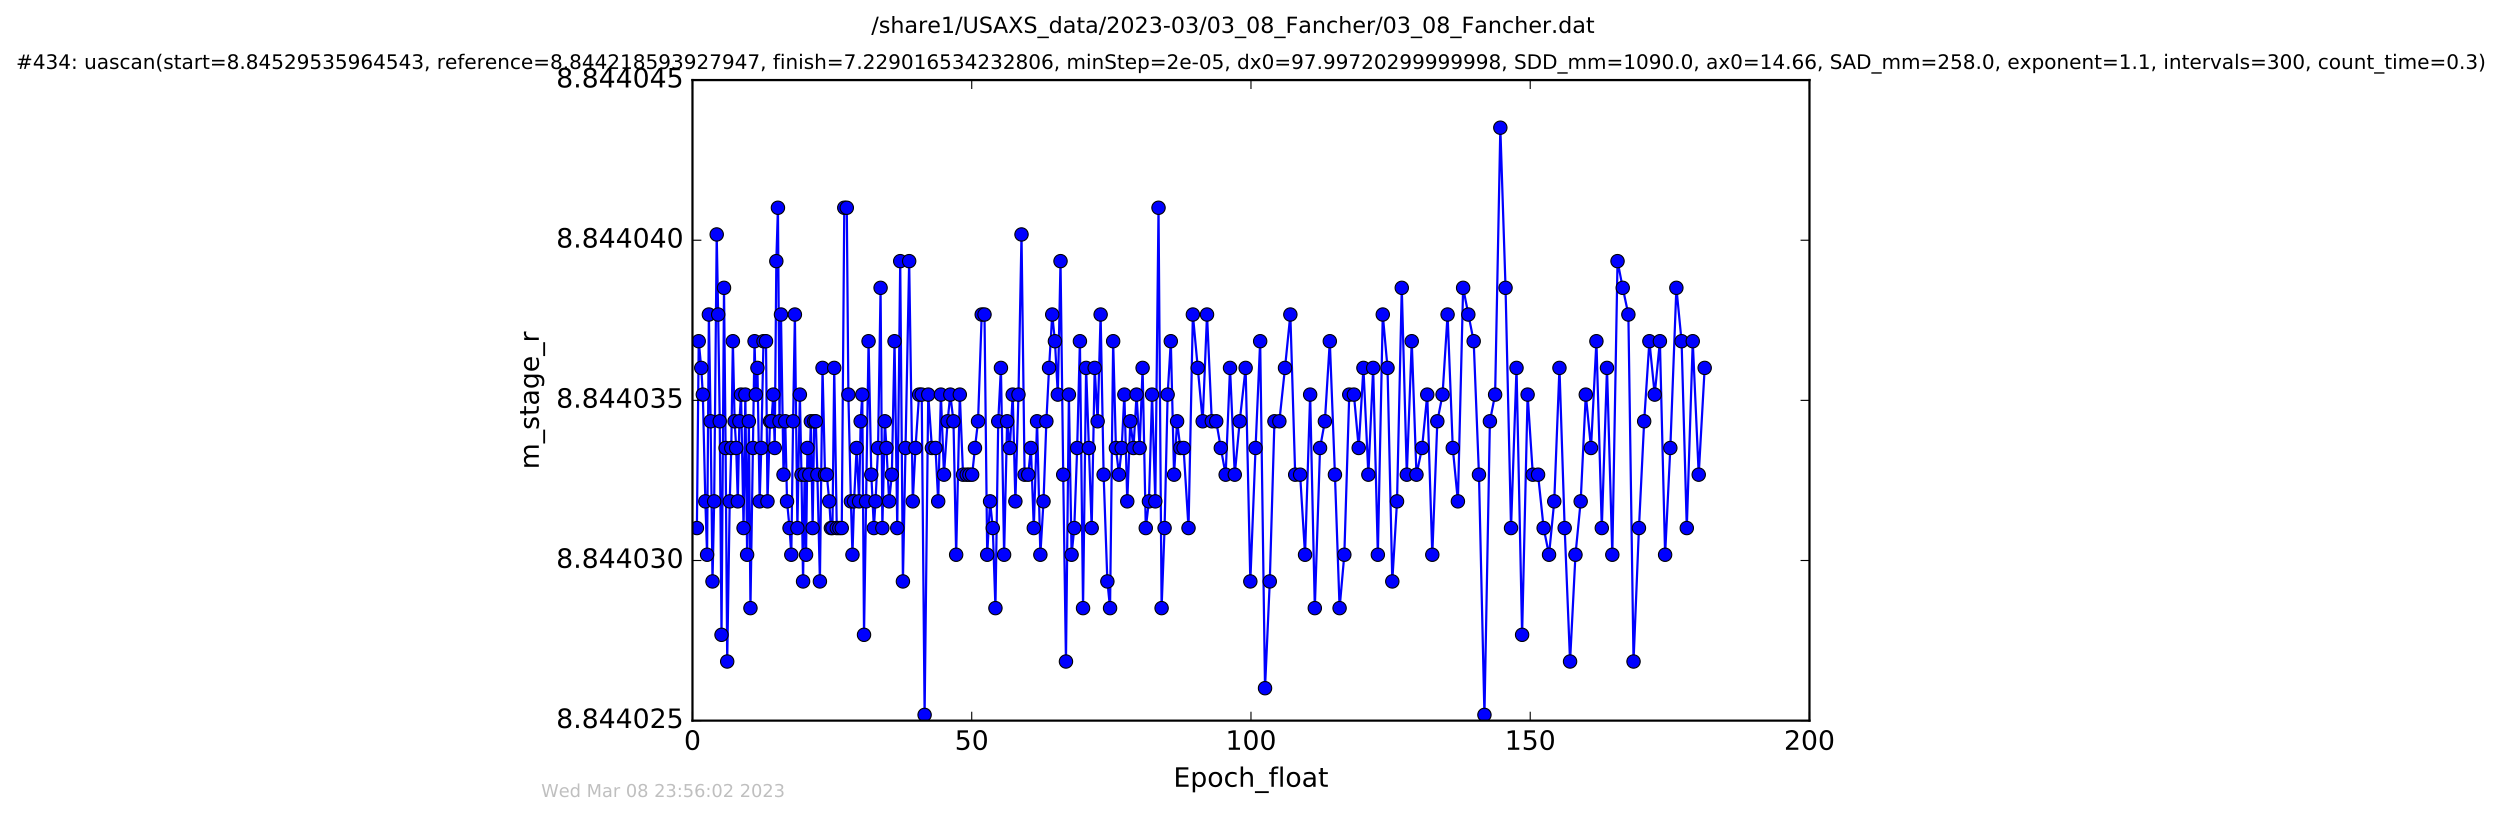 <?xml version="1.0" encoding="utf-8" standalone="no"?>
<!DOCTYPE svg PUBLIC "-//W3C//DTD SVG 1.1//EN"
  "http://www.w3.org/Graphics/SVG/1.1/DTD/svg11.dtd">
<!-- Created with matplotlib (http://matplotlib.org/) -->
<svg height="367pt" version="1.1" viewBox="0 0 1124 367" width="1124pt" xmlns="http://www.w3.org/2000/svg" xmlns:xlink="http://www.w3.org/1999/xlink">
 <defs>
  <style type="text/css">
*{stroke-linecap:butt;stroke-linejoin:round;stroke-miterlimit:100000;}
  </style>
 </defs>
 <g id="figure_1">
  <g id="patch_1">
   <path d="M 0 367.2 
L 1124.875 367.2 
L 1124.875 0 
L 0 0 
z
" style="fill:#ffffff;"/>
  </g>
  <g id="axes_1">
   <g id="patch_2">
    <path d="M 311.337 324 
L 813.537 324 
L 813.537 36 
L 311.337 36 
z
" style="fill:#ffffff;"/>
   </g>
   <g id="line2d_1">
    <path clip-path="url(#p2c3face849)" d="M 313.321 237.412 
L 314.142 153.412 
L 315.288 165.412 
L 315.991 177.412 
L 317.125 225.412 
L 317.91 249.412 
L 318.709 141.412 
L 319.494 189.412 
L 320.339 261.412 
L 321.09 225.412 
L 322.232 105.412 
L 322.889 141.412 
L 323.59 189.412 
L 324.396 285.412 
L 325.514 129.412 
L 326.228 201.412 
L 326.949 297.412 
L 328.081 225.412 
L 328.78 201.412 
L 329.496 153.412 
L 330.286 189.412 
L 330.998 201.412 
L 331.711 225.412 
L 332.425 189.412 
L 333.17 177.412 
L 334.304 237.412 
L 335.105 177.412 
L 335.904 249.412 
L 336.69 189.412 
L 337.401 273.412 
L 339.244 153.412 
L 339.833 177.412 
L 340.543 165.412 
L 341.544 225.412 
L 342.266 201.412 
L 343.26 153.412 
L 344.39 153.412 
L 345.058 225.412 
L 346.193 189.412 
L 346.856 189.412 
L 347.658 177.412 
L 348.324 201.412 
L 349.036 117.412 
L 349.758 93.412 
L 350.462 189.412 
L 351.128 141.412 
L 352.271 213.412 
L 353.053 189.412 
L 353.847 225.412 
L 354.976 237.412 
L 355.771 249.412 
L 356.571 189.412 
L 357.379 141.412 
L 358.505 237.412 
L 359.624 177.412 
L 360.342 213.412 
L 361.057 261.412 
L 361.761 213.412 
L 362.4 249.412 
L 363.012 201.412 
L 363.853 213.412 
L 364.565 189.412 
L 365.36 237.412 
L 366.076 189.412 
L 366.782 189.412 
L 367.491 213.412 
L 368.631 261.412 
L 369.809 165.412 
L 370.924 213.412 
L 371.715 213.412 
L 372.845 225.412 
L 373.569 237.412 
L 374.275 237.412 
L 375.065 165.412 
L 376.208 237.412 
L 378.456 237.412 
L 379.586 93.412 
L 380.716 93.412 
L 381.427 177.412 
L 382.562 225.412 
L 383.268 249.412 
L 383.981 225.412 
L 385.126 201.412 
L 386.253 225.412 
L 386.954 189.412 
L 387.677 177.412 
L 388.462 285.412 
L 390.506 153.412 
L 391.737 213.412 
L 392.893 237.412 
L 393.624 225.412 
L 394.774 201.412 
L 395.906 129.412 
L 396.702 237.412 
L 397.833 189.412 
L 398.544 201.412 
L 399.759 225.412 
L 400.97 213.412 
L 402.182 153.412 
L 403.403 237.412 
L 404.737 117.412 
L 405.948 261.412 
L 408.76 117.412 
L 410.39 225.412 
L 411.6 201.412 
L 413.23 177.412 
L 414.402 177.412 
L 415.7 321.412 
L 417.339 177.412 
L 418.987 201.412 
L 420.605 201.412 
L 421.811 225.412 
L 423.023 177.412 
L 424.409 213.412 
L 426.038 189.412 
L 427.25 177.412 
L 428.68 189.412 
L 429.889 249.412 
L 431.532 177.412 
L 432.983 213.412 
L 437.085 213.412 
L 438.341 201.412 
L 439.722 189.412 
L 441.375 141.412 
L 442.631 141.412 
L 443.843 249.412 
L 445.14 225.412 
L 446.355 237.412 
L 447.549 273.412 
L 448.804 189.412 
L 450.018 165.412 
L 451.441 249.412 
L 452.804 189.412 
L 454.01 201.412 
L 455.317 177.412 
L 456.513 225.412 
L 457.903 177.412 
L 459.27 105.412 
L 460.655 213.412 
L 462.287 213.412 
L 463.497 201.412 
L 464.797 237.412 
L 466.263 189.412 
L 467.748 249.412 
L 469.161 225.412 
L 470.451 189.412 
L 471.656 165.412 
L 473.082 141.412 
L 474.291 153.412 
L 475.596 177.412 
L 476.807 117.412 
L 478.02 213.412 
L 479.255 297.412 
L 480.574 177.412 
L 481.785 249.412 
L 482.996 237.412 
L 484.294 201.412 
L 485.53 153.412 
L 486.934 273.412 
L 488.313 165.412 
L 490.821 237.412 
L 492.169 165.412 
L 493.499 189.412 
L 494.839 141.412 
L 496.186 213.412 
L 497.872 261.412 
L 499.084 273.412 
L 500.475 153.412 
L 501.716 201.412 
L 503.084 213.412 
L 504.307 201.412 
L 505.515 177.412 
L 506.819 225.412 
L 508.197 189.412 
L 509.612 201.412 
L 510.998 177.412 
L 512.384 201.412 
L 513.715 165.412 
L 515.139 237.412 
L 516.562 225.412 
L 517.962 177.412 
L 519.423 225.412 
L 520.871 93.412 
L 522.253 273.412 
L 523.594 237.412 
L 524.972 177.412 
L 526.394 153.412 
L 527.86 213.412 
L 529.217 189.412 
L 530.682 201.412 
L 532.131 201.412 
L 534.357 237.412 
L 536.312 141.412 
L 540.725 189.412 
L 542.676 141.412 
L 544.822 189.412 
L 546.811 189.412 
L 548.873 201.412 
L 551.054 213.412 
L 553.02 165.412 
L 555.148 213.412 
L 557.374 189.412 
L 560.037 165.412 
L 562.146 261.412 
L 564.496 201.412 
L 566.571 153.412 
L 568.755 309.412 
L 570.893 261.412 
L 572.987 189.412 
L 575.203 189.412 
L 577.737 165.412 
L 580.141 141.412 
L 582.317 213.412 
L 584.537 213.412 
L 586.747 249.412 
L 589.045 177.412 
L 591.139 273.412 
L 593.492 201.412 
L 595.668 189.412 
L 597.884 153.412 
L 600.185 213.412 
L 602.279 273.412 
L 604.41 249.412 
L 606.623 177.412 
L 608.718 177.412 
L 610.869 201.412 
L 612.998 165.412 
L 615.214 213.412 
L 617.371 165.412 
L 619.478 249.412 
L 621.691 141.412 
L 623.832 165.412 
L 625.975 261.412 
L 628.101 225.412 
L 630.237 129.412 
L 632.499 213.412 
L 634.72 153.412 
L 636.842 213.412 
L 639.353 201.412 
L 641.694 177.412 
L 643.962 249.412 
L 646.224 189.412 
L 648.571 177.412 
L 650.832 141.412 
L 653.168 201.412 
L 655.469 225.412 
L 657.819 129.412 
L 662.569 153.412 
L 664.941 213.412 
L 667.403 321.412 
L 669.859 189.412 
L 672.203 177.412 
L 674.547 57.412 
L 676.892 129.412 
L 679.36 237.412 
L 681.827 165.412 
L 684.338 285.412 
L 686.814 177.412 
L 689.16 213.412 
L 691.517 213.412 
L 694.02 237.412 
L 696.448 249.412 
L 698.787 225.412 
L 701.132 165.412 
L 703.475 237.412 
L 705.899 297.412 
L 708.331 249.412 
L 710.672 225.412 
L 712.967 177.412 
L 715.321 201.412 
L 717.747 153.412 
L 720.17 237.412 
L 722.508 165.412 
L 724.896 249.412 
L 727.238 117.412 
L 729.58 129.412 
L 732.117 141.412 
L 734.436 297.412 
L 736.87 237.412 
L 739.218 189.412 
L 741.568 153.412 
L 743.956 177.412 
L 746.288 153.412 
L 748.631 249.412 
L 750.976 201.412 
L 753.696 129.412 
L 756.039 153.412 
L 758.379 237.412 
L 761.06 153.412 
L 763.743 213.412 
L 766.42 165.412 
L 766.42 165.412 
" style="fill:none;stroke:#0000ff;stroke-linecap:square;"/>
    <defs>
     <path d="M 0 3 
C 0.796 3 1.559 2.684 2.121 2.121 
C 2.684 1.559 3 0.796 3 0 
C 3 -0.796 2.684 -1.559 2.121 -2.121 
C 1.559 -2.684 0.796 -3 0 -3 
C -0.796 -3 -1.559 -2.684 -2.121 -2.121 
C -2.684 -1.559 -3 -0.796 -3 0 
C -3 0.796 -2.684 1.559 -2.121 2.121 
C -1.559 2.684 -0.796 3 0 3 
z
" id="mc5f77cdd2a" style="stroke:#000000;stroke-width:0.5;"/>
    </defs>
    <g clip-path="url(#p2c3face849)">
     <use style="fill:#0000ff;stroke:#000000;stroke-width:0.5;" x="313.321" xlink:href="#mc5f77cdd2a" y="237.412"/>
     <use style="fill:#0000ff;stroke:#000000;stroke-width:0.5;" x="314.142" xlink:href="#mc5f77cdd2a" y="153.412"/>
     <use style="fill:#0000ff;stroke:#000000;stroke-width:0.5;" x="315.288" xlink:href="#mc5f77cdd2a" y="165.412"/>
     <use style="fill:#0000ff;stroke:#000000;stroke-width:0.5;" x="315.991" xlink:href="#mc5f77cdd2a" y="177.412"/>
     <use style="fill:#0000ff;stroke:#000000;stroke-width:0.5;" x="317.125" xlink:href="#mc5f77cdd2a" y="225.412"/>
     <use style="fill:#0000ff;stroke:#000000;stroke-width:0.5;" x="317.91" xlink:href="#mc5f77cdd2a" y="249.412"/>
     <use style="fill:#0000ff;stroke:#000000;stroke-width:0.5;" x="318.709" xlink:href="#mc5f77cdd2a" y="141.412"/>
     <use style="fill:#0000ff;stroke:#000000;stroke-width:0.5;" x="319.494" xlink:href="#mc5f77cdd2a" y="189.412"/>
     <use style="fill:#0000ff;stroke:#000000;stroke-width:0.5;" x="320.339" xlink:href="#mc5f77cdd2a" y="261.412"/>
     <use style="fill:#0000ff;stroke:#000000;stroke-width:0.5;" x="321.09" xlink:href="#mc5f77cdd2a" y="225.412"/>
     <use style="fill:#0000ff;stroke:#000000;stroke-width:0.5;" x="322.232" xlink:href="#mc5f77cdd2a" y="105.412"/>
     <use style="fill:#0000ff;stroke:#000000;stroke-width:0.5;" x="322.889" xlink:href="#mc5f77cdd2a" y="141.412"/>
     <use style="fill:#0000ff;stroke:#000000;stroke-width:0.5;" x="323.59" xlink:href="#mc5f77cdd2a" y="189.412"/>
     <use style="fill:#0000ff;stroke:#000000;stroke-width:0.5;" x="324.396" xlink:href="#mc5f77cdd2a" y="285.412"/>
     <use style="fill:#0000ff;stroke:#000000;stroke-width:0.5;" x="325.514" xlink:href="#mc5f77cdd2a" y="129.412"/>
     <use style="fill:#0000ff;stroke:#000000;stroke-width:0.5;" x="326.228" xlink:href="#mc5f77cdd2a" y="201.412"/>
     <use style="fill:#0000ff;stroke:#000000;stroke-width:0.5;" x="326.949" xlink:href="#mc5f77cdd2a" y="297.412"/>
     <use style="fill:#0000ff;stroke:#000000;stroke-width:0.5;" x="328.081" xlink:href="#mc5f77cdd2a" y="225.412"/>
     <use style="fill:#0000ff;stroke:#000000;stroke-width:0.5;" x="328.78" xlink:href="#mc5f77cdd2a" y="201.412"/>
     <use style="fill:#0000ff;stroke:#000000;stroke-width:0.5;" x="329.496" xlink:href="#mc5f77cdd2a" y="153.412"/>
     <use style="fill:#0000ff;stroke:#000000;stroke-width:0.5;" x="330.286" xlink:href="#mc5f77cdd2a" y="189.412"/>
     <use style="fill:#0000ff;stroke:#000000;stroke-width:0.5;" x="330.998" xlink:href="#mc5f77cdd2a" y="201.412"/>
     <use style="fill:#0000ff;stroke:#000000;stroke-width:0.5;" x="331.711" xlink:href="#mc5f77cdd2a" y="225.412"/>
     <use style="fill:#0000ff;stroke:#000000;stroke-width:0.5;" x="332.425" xlink:href="#mc5f77cdd2a" y="189.412"/>
     <use style="fill:#0000ff;stroke:#000000;stroke-width:0.5;" x="333.17" xlink:href="#mc5f77cdd2a" y="177.412"/>
     <use style="fill:#0000ff;stroke:#000000;stroke-width:0.5;" x="334.304" xlink:href="#mc5f77cdd2a" y="237.412"/>
     <use style="fill:#0000ff;stroke:#000000;stroke-width:0.5;" x="335.105" xlink:href="#mc5f77cdd2a" y="177.412"/>
     <use style="fill:#0000ff;stroke:#000000;stroke-width:0.5;" x="335.904" xlink:href="#mc5f77cdd2a" y="249.412"/>
     <use style="fill:#0000ff;stroke:#000000;stroke-width:0.5;" x="336.69" xlink:href="#mc5f77cdd2a" y="189.412"/>
     <use style="fill:#0000ff;stroke:#000000;stroke-width:0.5;" x="337.401" xlink:href="#mc5f77cdd2a" y="273.412"/>
     <use style="fill:#0000ff;stroke:#000000;stroke-width:0.5;" x="338.542" xlink:href="#mc5f77cdd2a" y="201.412"/>
     <use style="fill:#0000ff;stroke:#000000;stroke-width:0.5;" x="339.244" xlink:href="#mc5f77cdd2a" y="153.412"/>
     <use style="fill:#0000ff;stroke:#000000;stroke-width:0.5;" x="339.833" xlink:href="#mc5f77cdd2a" y="177.412"/>
     <use style="fill:#0000ff;stroke:#000000;stroke-width:0.5;" x="340.543" xlink:href="#mc5f77cdd2a" y="165.412"/>
     <use style="fill:#0000ff;stroke:#000000;stroke-width:0.5;" x="341.544" xlink:href="#mc5f77cdd2a" y="225.412"/>
     <use style="fill:#0000ff;stroke:#000000;stroke-width:0.5;" x="342.266" xlink:href="#mc5f77cdd2a" y="201.412"/>
     <use style="fill:#0000ff;stroke:#000000;stroke-width:0.5;" x="343.26" xlink:href="#mc5f77cdd2a" y="153.412"/>
     <use style="fill:#0000ff;stroke:#000000;stroke-width:0.5;" x="344.39" xlink:href="#mc5f77cdd2a" y="153.412"/>
     <use style="fill:#0000ff;stroke:#000000;stroke-width:0.5;" x="345.058" xlink:href="#mc5f77cdd2a" y="225.412"/>
     <use style="fill:#0000ff;stroke:#000000;stroke-width:0.5;" x="346.193" xlink:href="#mc5f77cdd2a" y="189.412"/>
     <use style="fill:#0000ff;stroke:#000000;stroke-width:0.5;" x="346.856" xlink:href="#mc5f77cdd2a" y="189.412"/>
     <use style="fill:#0000ff;stroke:#000000;stroke-width:0.5;" x="347.658" xlink:href="#mc5f77cdd2a" y="177.412"/>
     <use style="fill:#0000ff;stroke:#000000;stroke-width:0.5;" x="348.324" xlink:href="#mc5f77cdd2a" y="201.412"/>
     <use style="fill:#0000ff;stroke:#000000;stroke-width:0.5;" x="349.036" xlink:href="#mc5f77cdd2a" y="117.412"/>
     <use style="fill:#0000ff;stroke:#000000;stroke-width:0.5;" x="349.758" xlink:href="#mc5f77cdd2a" y="93.412"/>
     <use style="fill:#0000ff;stroke:#000000;stroke-width:0.5;" x="350.462" xlink:href="#mc5f77cdd2a" y="189.412"/>
     <use style="fill:#0000ff;stroke:#000000;stroke-width:0.5;" x="351.128" xlink:href="#mc5f77cdd2a" y="141.412"/>
     <use style="fill:#0000ff;stroke:#000000;stroke-width:0.5;" x="352.271" xlink:href="#mc5f77cdd2a" y="213.412"/>
     <use style="fill:#0000ff;stroke:#000000;stroke-width:0.5;" x="353.053" xlink:href="#mc5f77cdd2a" y="189.412"/>
     <use style="fill:#0000ff;stroke:#000000;stroke-width:0.5;" x="353.847" xlink:href="#mc5f77cdd2a" y="225.412"/>
     <use style="fill:#0000ff;stroke:#000000;stroke-width:0.5;" x="354.976" xlink:href="#mc5f77cdd2a" y="237.412"/>
     <use style="fill:#0000ff;stroke:#000000;stroke-width:0.5;" x="355.771" xlink:href="#mc5f77cdd2a" y="249.412"/>
     <use style="fill:#0000ff;stroke:#000000;stroke-width:0.5;" x="356.571" xlink:href="#mc5f77cdd2a" y="189.412"/>
     <use style="fill:#0000ff;stroke:#000000;stroke-width:0.5;" x="357.379" xlink:href="#mc5f77cdd2a" y="141.412"/>
     <use style="fill:#0000ff;stroke:#000000;stroke-width:0.5;" x="358.505" xlink:href="#mc5f77cdd2a" y="237.412"/>
     <use style="fill:#0000ff;stroke:#000000;stroke-width:0.5;" x="359.624" xlink:href="#mc5f77cdd2a" y="177.412"/>
     <use style="fill:#0000ff;stroke:#000000;stroke-width:0.5;" x="360.342" xlink:href="#mc5f77cdd2a" y="213.412"/>
     <use style="fill:#0000ff;stroke:#000000;stroke-width:0.5;" x="361.057" xlink:href="#mc5f77cdd2a" y="261.412"/>
     <use style="fill:#0000ff;stroke:#000000;stroke-width:0.5;" x="361.761" xlink:href="#mc5f77cdd2a" y="213.412"/>
     <use style="fill:#0000ff;stroke:#000000;stroke-width:0.5;" x="362.4" xlink:href="#mc5f77cdd2a" y="249.412"/>
     <use style="fill:#0000ff;stroke:#000000;stroke-width:0.5;" x="363.012" xlink:href="#mc5f77cdd2a" y="201.412"/>
     <use style="fill:#0000ff;stroke:#000000;stroke-width:0.5;" x="363.853" xlink:href="#mc5f77cdd2a" y="213.412"/>
     <use style="fill:#0000ff;stroke:#000000;stroke-width:0.5;" x="364.565" xlink:href="#mc5f77cdd2a" y="189.412"/>
     <use style="fill:#0000ff;stroke:#000000;stroke-width:0.5;" x="365.36" xlink:href="#mc5f77cdd2a" y="237.412"/>
     <use style="fill:#0000ff;stroke:#000000;stroke-width:0.5;" x="366.076" xlink:href="#mc5f77cdd2a" y="189.412"/>
     <use style="fill:#0000ff;stroke:#000000;stroke-width:0.5;" x="366.782" xlink:href="#mc5f77cdd2a" y="189.412"/>
     <use style="fill:#0000ff;stroke:#000000;stroke-width:0.5;" x="367.491" xlink:href="#mc5f77cdd2a" y="213.412"/>
     <use style="fill:#0000ff;stroke:#000000;stroke-width:0.5;" x="368.631" xlink:href="#mc5f77cdd2a" y="261.412"/>
     <use style="fill:#0000ff;stroke:#000000;stroke-width:0.5;" x="369.809" xlink:href="#mc5f77cdd2a" y="165.412"/>
     <use style="fill:#0000ff;stroke:#000000;stroke-width:0.5;" x="370.924" xlink:href="#mc5f77cdd2a" y="213.412"/>
     <use style="fill:#0000ff;stroke:#000000;stroke-width:0.5;" x="371.715" xlink:href="#mc5f77cdd2a" y="213.412"/>
     <use style="fill:#0000ff;stroke:#000000;stroke-width:0.5;" x="372.845" xlink:href="#mc5f77cdd2a" y="225.412"/>
     <use style="fill:#0000ff;stroke:#000000;stroke-width:0.5;" x="373.569" xlink:href="#mc5f77cdd2a" y="237.412"/>
     <use style="fill:#0000ff;stroke:#000000;stroke-width:0.5;" x="374.275" xlink:href="#mc5f77cdd2a" y="237.412"/>
     <use style="fill:#0000ff;stroke:#000000;stroke-width:0.5;" x="375.065" xlink:href="#mc5f77cdd2a" y="165.412"/>
     <use style="fill:#0000ff;stroke:#000000;stroke-width:0.5;" x="376.208" xlink:href="#mc5f77cdd2a" y="237.412"/>
     <use style="fill:#0000ff;stroke:#000000;stroke-width:0.5;" x="377.344" xlink:href="#mc5f77cdd2a" y="237.412"/>
     <use style="fill:#0000ff;stroke:#000000;stroke-width:0.5;" x="378.456" xlink:href="#mc5f77cdd2a" y="237.412"/>
     <use style="fill:#0000ff;stroke:#000000;stroke-width:0.5;" x="379.586" xlink:href="#mc5f77cdd2a" y="93.412"/>
     <use style="fill:#0000ff;stroke:#000000;stroke-width:0.5;" x="380.716" xlink:href="#mc5f77cdd2a" y="93.412"/>
     <use style="fill:#0000ff;stroke:#000000;stroke-width:0.5;" x="381.427" xlink:href="#mc5f77cdd2a" y="177.412"/>
     <use style="fill:#0000ff;stroke:#000000;stroke-width:0.5;" x="382.562" xlink:href="#mc5f77cdd2a" y="225.412"/>
     <use style="fill:#0000ff;stroke:#000000;stroke-width:0.5;" x="383.268" xlink:href="#mc5f77cdd2a" y="249.412"/>
     <use style="fill:#0000ff;stroke:#000000;stroke-width:0.5;" x="383.981" xlink:href="#mc5f77cdd2a" y="225.412"/>
     <use style="fill:#0000ff;stroke:#000000;stroke-width:0.5;" x="385.126" xlink:href="#mc5f77cdd2a" y="201.412"/>
     <use style="fill:#0000ff;stroke:#000000;stroke-width:0.5;" x="386.253" xlink:href="#mc5f77cdd2a" y="225.412"/>
     <use style="fill:#0000ff;stroke:#000000;stroke-width:0.5;" x="386.954" xlink:href="#mc5f77cdd2a" y="189.412"/>
     <use style="fill:#0000ff;stroke:#000000;stroke-width:0.5;" x="387.677" xlink:href="#mc5f77cdd2a" y="177.412"/>
     <use style="fill:#0000ff;stroke:#000000;stroke-width:0.5;" x="388.462" xlink:href="#mc5f77cdd2a" y="285.412"/>
     <use style="fill:#0000ff;stroke:#000000;stroke-width:0.5;" x="389.38" xlink:href="#mc5f77cdd2a" y="225.412"/>
     <use style="fill:#0000ff;stroke:#000000;stroke-width:0.5;" x="390.506" xlink:href="#mc5f77cdd2a" y="153.412"/>
     <use style="fill:#0000ff;stroke:#000000;stroke-width:0.5;" x="391.737" xlink:href="#mc5f77cdd2a" y="213.412"/>
     <use style="fill:#0000ff;stroke:#000000;stroke-width:0.5;" x="392.893" xlink:href="#mc5f77cdd2a" y="237.412"/>
     <use style="fill:#0000ff;stroke:#000000;stroke-width:0.5;" x="393.624" xlink:href="#mc5f77cdd2a" y="225.412"/>
     <use style="fill:#0000ff;stroke:#000000;stroke-width:0.5;" x="394.774" xlink:href="#mc5f77cdd2a" y="201.412"/>
     <use style="fill:#0000ff;stroke:#000000;stroke-width:0.5;" x="395.906" xlink:href="#mc5f77cdd2a" y="129.412"/>
     <use style="fill:#0000ff;stroke:#000000;stroke-width:0.5;" x="396.702" xlink:href="#mc5f77cdd2a" y="237.412"/>
     <use style="fill:#0000ff;stroke:#000000;stroke-width:0.5;" x="397.833" xlink:href="#mc5f77cdd2a" y="189.412"/>
     <use style="fill:#0000ff;stroke:#000000;stroke-width:0.5;" x="398.544" xlink:href="#mc5f77cdd2a" y="201.412"/>
     <use style="fill:#0000ff;stroke:#000000;stroke-width:0.5;" x="399.759" xlink:href="#mc5f77cdd2a" y="225.412"/>
     <use style="fill:#0000ff;stroke:#000000;stroke-width:0.5;" x="400.97" xlink:href="#mc5f77cdd2a" y="213.412"/>
     <use style="fill:#0000ff;stroke:#000000;stroke-width:0.5;" x="402.182" xlink:href="#mc5f77cdd2a" y="153.412"/>
     <use style="fill:#0000ff;stroke:#000000;stroke-width:0.5;" x="403.403" xlink:href="#mc5f77cdd2a" y="237.412"/>
     <use style="fill:#0000ff;stroke:#000000;stroke-width:0.5;" x="404.737" xlink:href="#mc5f77cdd2a" y="117.412"/>
     <use style="fill:#0000ff;stroke:#000000;stroke-width:0.5;" x="405.948" xlink:href="#mc5f77cdd2a" y="261.412"/>
     <use style="fill:#0000ff;stroke:#000000;stroke-width:0.5;" x="407.12" xlink:href="#mc5f77cdd2a" y="201.412"/>
     <use style="fill:#0000ff;stroke:#000000;stroke-width:0.5;" x="408.76" xlink:href="#mc5f77cdd2a" y="117.412"/>
     <use style="fill:#0000ff;stroke:#000000;stroke-width:0.5;" x="410.39" xlink:href="#mc5f77cdd2a" y="225.412"/>
     <use style="fill:#0000ff;stroke:#000000;stroke-width:0.5;" x="411.6" xlink:href="#mc5f77cdd2a" y="201.412"/>
     <use style="fill:#0000ff;stroke:#000000;stroke-width:0.5;" x="413.23" xlink:href="#mc5f77cdd2a" y="177.412"/>
     <use style="fill:#0000ff;stroke:#000000;stroke-width:0.5;" x="414.402" xlink:href="#mc5f77cdd2a" y="177.412"/>
     <use style="fill:#0000ff;stroke:#000000;stroke-width:0.5;" x="415.7" xlink:href="#mc5f77cdd2a" y="321.412"/>
     <use style="fill:#0000ff;stroke:#000000;stroke-width:0.5;" x="417.339" xlink:href="#mc5f77cdd2a" y="177.412"/>
     <use style="fill:#0000ff;stroke:#000000;stroke-width:0.5;" x="418.987" xlink:href="#mc5f77cdd2a" y="201.412"/>
     <use style="fill:#0000ff;stroke:#000000;stroke-width:0.5;" x="420.605" xlink:href="#mc5f77cdd2a" y="201.412"/>
     <use style="fill:#0000ff;stroke:#000000;stroke-width:0.5;" x="421.811" xlink:href="#mc5f77cdd2a" y="225.412"/>
     <use style="fill:#0000ff;stroke:#000000;stroke-width:0.5;" x="423.023" xlink:href="#mc5f77cdd2a" y="177.412"/>
     <use style="fill:#0000ff;stroke:#000000;stroke-width:0.5;" x="424.409" xlink:href="#mc5f77cdd2a" y="213.412"/>
     <use style="fill:#0000ff;stroke:#000000;stroke-width:0.5;" x="426.038" xlink:href="#mc5f77cdd2a" y="189.412"/>
     <use style="fill:#0000ff;stroke:#000000;stroke-width:0.5;" x="427.25" xlink:href="#mc5f77cdd2a" y="177.412"/>
     <use style="fill:#0000ff;stroke:#000000;stroke-width:0.5;" x="428.68" xlink:href="#mc5f77cdd2a" y="189.412"/>
     <use style="fill:#0000ff;stroke:#000000;stroke-width:0.5;" x="429.889" xlink:href="#mc5f77cdd2a" y="249.412"/>
     <use style="fill:#0000ff;stroke:#000000;stroke-width:0.5;" x="431.532" xlink:href="#mc5f77cdd2a" y="177.412"/>
     <use style="fill:#0000ff;stroke:#000000;stroke-width:0.5;" x="432.983" xlink:href="#mc5f77cdd2a" y="213.412"/>
     <use style="fill:#0000ff;stroke:#000000;stroke-width:0.5;" x="434.617" xlink:href="#mc5f77cdd2a" y="213.412"/>
     <use style="fill:#0000ff;stroke:#000000;stroke-width:0.5;" x="435.829" xlink:href="#mc5f77cdd2a" y="213.412"/>
     <use style="fill:#0000ff;stroke:#000000;stroke-width:0.5;" x="437.085" xlink:href="#mc5f77cdd2a" y="213.412"/>
     <use style="fill:#0000ff;stroke:#000000;stroke-width:0.5;" x="438.341" xlink:href="#mc5f77cdd2a" y="201.412"/>
     <use style="fill:#0000ff;stroke:#000000;stroke-width:0.5;" x="439.722" xlink:href="#mc5f77cdd2a" y="189.412"/>
     <use style="fill:#0000ff;stroke:#000000;stroke-width:0.5;" x="441.375" xlink:href="#mc5f77cdd2a" y="141.412"/>
     <use style="fill:#0000ff;stroke:#000000;stroke-width:0.5;" x="442.631" xlink:href="#mc5f77cdd2a" y="141.412"/>
     <use style="fill:#0000ff;stroke:#000000;stroke-width:0.5;" x="443.843" xlink:href="#mc5f77cdd2a" y="249.412"/>
     <use style="fill:#0000ff;stroke:#000000;stroke-width:0.5;" x="445.14" xlink:href="#mc5f77cdd2a" y="225.412"/>
     <use style="fill:#0000ff;stroke:#000000;stroke-width:0.5;" x="446.355" xlink:href="#mc5f77cdd2a" y="237.412"/>
     <use style="fill:#0000ff;stroke:#000000;stroke-width:0.5;" x="447.549" xlink:href="#mc5f77cdd2a" y="273.412"/>
     <use style="fill:#0000ff;stroke:#000000;stroke-width:0.5;" x="448.804" xlink:href="#mc5f77cdd2a" y="189.412"/>
     <use style="fill:#0000ff;stroke:#000000;stroke-width:0.5;" x="450.018" xlink:href="#mc5f77cdd2a" y="165.412"/>
     <use style="fill:#0000ff;stroke:#000000;stroke-width:0.5;" x="451.441" xlink:href="#mc5f77cdd2a" y="249.412"/>
     <use style="fill:#0000ff;stroke:#000000;stroke-width:0.5;" x="452.804" xlink:href="#mc5f77cdd2a" y="189.412"/>
     <use style="fill:#0000ff;stroke:#000000;stroke-width:0.5;" x="454.01" xlink:href="#mc5f77cdd2a" y="201.412"/>
     <use style="fill:#0000ff;stroke:#000000;stroke-width:0.5;" x="455.317" xlink:href="#mc5f77cdd2a" y="177.412"/>
     <use style="fill:#0000ff;stroke:#000000;stroke-width:0.5;" x="456.513" xlink:href="#mc5f77cdd2a" y="225.412"/>
     <use style="fill:#0000ff;stroke:#000000;stroke-width:0.5;" x="457.903" xlink:href="#mc5f77cdd2a" y="177.412"/>
     <use style="fill:#0000ff;stroke:#000000;stroke-width:0.5;" x="459.27" xlink:href="#mc5f77cdd2a" y="105.412"/>
     <use style="fill:#0000ff;stroke:#000000;stroke-width:0.5;" x="460.655" xlink:href="#mc5f77cdd2a" y="213.412"/>
     <use style="fill:#0000ff;stroke:#000000;stroke-width:0.5;" x="462.287" xlink:href="#mc5f77cdd2a" y="213.412"/>
     <use style="fill:#0000ff;stroke:#000000;stroke-width:0.5;" x="463.497" xlink:href="#mc5f77cdd2a" y="201.412"/>
     <use style="fill:#0000ff;stroke:#000000;stroke-width:0.5;" x="464.797" xlink:href="#mc5f77cdd2a" y="237.412"/>
     <use style="fill:#0000ff;stroke:#000000;stroke-width:0.5;" x="466.263" xlink:href="#mc5f77cdd2a" y="189.412"/>
     <use style="fill:#0000ff;stroke:#000000;stroke-width:0.5;" x="467.748" xlink:href="#mc5f77cdd2a" y="249.412"/>
     <use style="fill:#0000ff;stroke:#000000;stroke-width:0.5;" x="469.161" xlink:href="#mc5f77cdd2a" y="225.412"/>
     <use style="fill:#0000ff;stroke:#000000;stroke-width:0.5;" x="470.451" xlink:href="#mc5f77cdd2a" y="189.412"/>
     <use style="fill:#0000ff;stroke:#000000;stroke-width:0.5;" x="471.656" xlink:href="#mc5f77cdd2a" y="165.412"/>
     <use style="fill:#0000ff;stroke:#000000;stroke-width:0.5;" x="473.082" xlink:href="#mc5f77cdd2a" y="141.412"/>
     <use style="fill:#0000ff;stroke:#000000;stroke-width:0.5;" x="474.291" xlink:href="#mc5f77cdd2a" y="153.412"/>
     <use style="fill:#0000ff;stroke:#000000;stroke-width:0.5;" x="475.596" xlink:href="#mc5f77cdd2a" y="177.412"/>
     <use style="fill:#0000ff;stroke:#000000;stroke-width:0.5;" x="476.807" xlink:href="#mc5f77cdd2a" y="117.412"/>
     <use style="fill:#0000ff;stroke:#000000;stroke-width:0.5;" x="478.02" xlink:href="#mc5f77cdd2a" y="213.412"/>
     <use style="fill:#0000ff;stroke:#000000;stroke-width:0.5;" x="479.255" xlink:href="#mc5f77cdd2a" y="297.412"/>
     <use style="fill:#0000ff;stroke:#000000;stroke-width:0.5;" x="480.574" xlink:href="#mc5f77cdd2a" y="177.412"/>
     <use style="fill:#0000ff;stroke:#000000;stroke-width:0.5;" x="481.785" xlink:href="#mc5f77cdd2a" y="249.412"/>
     <use style="fill:#0000ff;stroke:#000000;stroke-width:0.5;" x="482.996" xlink:href="#mc5f77cdd2a" y="237.412"/>
     <use style="fill:#0000ff;stroke:#000000;stroke-width:0.5;" x="484.294" xlink:href="#mc5f77cdd2a" y="201.412"/>
     <use style="fill:#0000ff;stroke:#000000;stroke-width:0.5;" x="485.53" xlink:href="#mc5f77cdd2a" y="153.412"/>
     <use style="fill:#0000ff;stroke:#000000;stroke-width:0.5;" x="486.934" xlink:href="#mc5f77cdd2a" y="273.412"/>
     <use style="fill:#0000ff;stroke:#000000;stroke-width:0.5;" x="488.313" xlink:href="#mc5f77cdd2a" y="165.412"/>
     <use style="fill:#0000ff;stroke:#000000;stroke-width:0.5;" x="489.525" xlink:href="#mc5f77cdd2a" y="201.412"/>
     <use style="fill:#0000ff;stroke:#000000;stroke-width:0.5;" x="490.821" xlink:href="#mc5f77cdd2a" y="237.412"/>
     <use style="fill:#0000ff;stroke:#000000;stroke-width:0.5;" x="492.169" xlink:href="#mc5f77cdd2a" y="165.412"/>
     <use style="fill:#0000ff;stroke:#000000;stroke-width:0.5;" x="493.499" xlink:href="#mc5f77cdd2a" y="189.412"/>
     <use style="fill:#0000ff;stroke:#000000;stroke-width:0.5;" x="494.839" xlink:href="#mc5f77cdd2a" y="141.412"/>
     <use style="fill:#0000ff;stroke:#000000;stroke-width:0.5;" x="496.186" xlink:href="#mc5f77cdd2a" y="213.412"/>
     <use style="fill:#0000ff;stroke:#000000;stroke-width:0.5;" x="497.872" xlink:href="#mc5f77cdd2a" y="261.412"/>
     <use style="fill:#0000ff;stroke:#000000;stroke-width:0.5;" x="499.084" xlink:href="#mc5f77cdd2a" y="273.412"/>
     <use style="fill:#0000ff;stroke:#000000;stroke-width:0.5;" x="500.475" xlink:href="#mc5f77cdd2a" y="153.412"/>
     <use style="fill:#0000ff;stroke:#000000;stroke-width:0.5;" x="501.716" xlink:href="#mc5f77cdd2a" y="201.412"/>
     <use style="fill:#0000ff;stroke:#000000;stroke-width:0.5;" x="503.084" xlink:href="#mc5f77cdd2a" y="213.412"/>
     <use style="fill:#0000ff;stroke:#000000;stroke-width:0.5;" x="504.307" xlink:href="#mc5f77cdd2a" y="201.412"/>
     <use style="fill:#0000ff;stroke:#000000;stroke-width:0.5;" x="505.515" xlink:href="#mc5f77cdd2a" y="177.412"/>
     <use style="fill:#0000ff;stroke:#000000;stroke-width:0.5;" x="506.819" xlink:href="#mc5f77cdd2a" y="225.412"/>
     <use style="fill:#0000ff;stroke:#000000;stroke-width:0.5;" x="508.197" xlink:href="#mc5f77cdd2a" y="189.412"/>
     <use style="fill:#0000ff;stroke:#000000;stroke-width:0.5;" x="509.612" xlink:href="#mc5f77cdd2a" y="201.412"/>
     <use style="fill:#0000ff;stroke:#000000;stroke-width:0.5;" x="510.998" xlink:href="#mc5f77cdd2a" y="177.412"/>
     <use style="fill:#0000ff;stroke:#000000;stroke-width:0.5;" x="512.384" xlink:href="#mc5f77cdd2a" y="201.412"/>
     <use style="fill:#0000ff;stroke:#000000;stroke-width:0.5;" x="513.715" xlink:href="#mc5f77cdd2a" y="165.412"/>
     <use style="fill:#0000ff;stroke:#000000;stroke-width:0.5;" x="515.139" xlink:href="#mc5f77cdd2a" y="237.412"/>
     <use style="fill:#0000ff;stroke:#000000;stroke-width:0.5;" x="516.562" xlink:href="#mc5f77cdd2a" y="225.412"/>
     <use style="fill:#0000ff;stroke:#000000;stroke-width:0.5;" x="517.962" xlink:href="#mc5f77cdd2a" y="177.412"/>
     <use style="fill:#0000ff;stroke:#000000;stroke-width:0.5;" x="519.423" xlink:href="#mc5f77cdd2a" y="225.412"/>
     <use style="fill:#0000ff;stroke:#000000;stroke-width:0.5;" x="520.871" xlink:href="#mc5f77cdd2a" y="93.412"/>
     <use style="fill:#0000ff;stroke:#000000;stroke-width:0.5;" x="522.253" xlink:href="#mc5f77cdd2a" y="273.412"/>
     <use style="fill:#0000ff;stroke:#000000;stroke-width:0.5;" x="523.594" xlink:href="#mc5f77cdd2a" y="237.412"/>
     <use style="fill:#0000ff;stroke:#000000;stroke-width:0.5;" x="524.972" xlink:href="#mc5f77cdd2a" y="177.412"/>
     <use style="fill:#0000ff;stroke:#000000;stroke-width:0.5;" x="526.394" xlink:href="#mc5f77cdd2a" y="153.412"/>
     <use style="fill:#0000ff;stroke:#000000;stroke-width:0.5;" x="527.86" xlink:href="#mc5f77cdd2a" y="213.412"/>
     <use style="fill:#0000ff;stroke:#000000;stroke-width:0.5;" x="529.217" xlink:href="#mc5f77cdd2a" y="189.412"/>
     <use style="fill:#0000ff;stroke:#000000;stroke-width:0.5;" x="530.682" xlink:href="#mc5f77cdd2a" y="201.412"/>
     <use style="fill:#0000ff;stroke:#000000;stroke-width:0.5;" x="532.131" xlink:href="#mc5f77cdd2a" y="201.412"/>
     <use style="fill:#0000ff;stroke:#000000;stroke-width:0.5;" x="534.357" xlink:href="#mc5f77cdd2a" y="237.412"/>
     <use style="fill:#0000ff;stroke:#000000;stroke-width:0.5;" x="536.312" xlink:href="#mc5f77cdd2a" y="141.412"/>
     <use style="fill:#0000ff;stroke:#000000;stroke-width:0.5;" x="538.498" xlink:href="#mc5f77cdd2a" y="165.412"/>
     <use style="fill:#0000ff;stroke:#000000;stroke-width:0.5;" x="540.725" xlink:href="#mc5f77cdd2a" y="189.412"/>
     <use style="fill:#0000ff;stroke:#000000;stroke-width:0.5;" x="542.676" xlink:href="#mc5f77cdd2a" y="141.412"/>
     <use style="fill:#0000ff;stroke:#000000;stroke-width:0.5;" x="544.822" xlink:href="#mc5f77cdd2a" y="189.412"/>
     <use style="fill:#0000ff;stroke:#000000;stroke-width:0.5;" x="546.811" xlink:href="#mc5f77cdd2a" y="189.412"/>
     <use style="fill:#0000ff;stroke:#000000;stroke-width:0.5;" x="548.873" xlink:href="#mc5f77cdd2a" y="201.412"/>
     <use style="fill:#0000ff;stroke:#000000;stroke-width:0.5;" x="551.054" xlink:href="#mc5f77cdd2a" y="213.412"/>
     <use style="fill:#0000ff;stroke:#000000;stroke-width:0.5;" x="553.02" xlink:href="#mc5f77cdd2a" y="165.412"/>
     <use style="fill:#0000ff;stroke:#000000;stroke-width:0.5;" x="555.148" xlink:href="#mc5f77cdd2a" y="213.412"/>
     <use style="fill:#0000ff;stroke:#000000;stroke-width:0.5;" x="557.374" xlink:href="#mc5f77cdd2a" y="189.412"/>
     <use style="fill:#0000ff;stroke:#000000;stroke-width:0.5;" x="560.037" xlink:href="#mc5f77cdd2a" y="165.412"/>
     <use style="fill:#0000ff;stroke:#000000;stroke-width:0.5;" x="562.146" xlink:href="#mc5f77cdd2a" y="261.412"/>
     <use style="fill:#0000ff;stroke:#000000;stroke-width:0.5;" x="564.496" xlink:href="#mc5f77cdd2a" y="201.412"/>
     <use style="fill:#0000ff;stroke:#000000;stroke-width:0.5;" x="566.571" xlink:href="#mc5f77cdd2a" y="153.412"/>
     <use style="fill:#0000ff;stroke:#000000;stroke-width:0.5;" x="568.755" xlink:href="#mc5f77cdd2a" y="309.412"/>
     <use style="fill:#0000ff;stroke:#000000;stroke-width:0.5;" x="570.893" xlink:href="#mc5f77cdd2a" y="261.412"/>
     <use style="fill:#0000ff;stroke:#000000;stroke-width:0.5;" x="572.987" xlink:href="#mc5f77cdd2a" y="189.412"/>
     <use style="fill:#0000ff;stroke:#000000;stroke-width:0.5;" x="575.203" xlink:href="#mc5f77cdd2a" y="189.412"/>
     <use style="fill:#0000ff;stroke:#000000;stroke-width:0.5;" x="577.737" xlink:href="#mc5f77cdd2a" y="165.412"/>
     <use style="fill:#0000ff;stroke:#000000;stroke-width:0.5;" x="580.141" xlink:href="#mc5f77cdd2a" y="141.412"/>
     <use style="fill:#0000ff;stroke:#000000;stroke-width:0.5;" x="582.317" xlink:href="#mc5f77cdd2a" y="213.412"/>
     <use style="fill:#0000ff;stroke:#000000;stroke-width:0.5;" x="584.537" xlink:href="#mc5f77cdd2a" y="213.412"/>
     <use style="fill:#0000ff;stroke:#000000;stroke-width:0.5;" x="586.747" xlink:href="#mc5f77cdd2a" y="249.412"/>
     <use style="fill:#0000ff;stroke:#000000;stroke-width:0.5;" x="589.045" xlink:href="#mc5f77cdd2a" y="177.412"/>
     <use style="fill:#0000ff;stroke:#000000;stroke-width:0.5;" x="591.139" xlink:href="#mc5f77cdd2a" y="273.412"/>
     <use style="fill:#0000ff;stroke:#000000;stroke-width:0.5;" x="593.492" xlink:href="#mc5f77cdd2a" y="201.412"/>
     <use style="fill:#0000ff;stroke:#000000;stroke-width:0.5;" x="595.668" xlink:href="#mc5f77cdd2a" y="189.412"/>
     <use style="fill:#0000ff;stroke:#000000;stroke-width:0.5;" x="597.884" xlink:href="#mc5f77cdd2a" y="153.412"/>
     <use style="fill:#0000ff;stroke:#000000;stroke-width:0.5;" x="600.185" xlink:href="#mc5f77cdd2a" y="213.412"/>
     <use style="fill:#0000ff;stroke:#000000;stroke-width:0.5;" x="602.279" xlink:href="#mc5f77cdd2a" y="273.412"/>
     <use style="fill:#0000ff;stroke:#000000;stroke-width:0.5;" x="604.41" xlink:href="#mc5f77cdd2a" y="249.412"/>
     <use style="fill:#0000ff;stroke:#000000;stroke-width:0.5;" x="606.623" xlink:href="#mc5f77cdd2a" y="177.412"/>
     <use style="fill:#0000ff;stroke:#000000;stroke-width:0.5;" x="608.718" xlink:href="#mc5f77cdd2a" y="177.412"/>
     <use style="fill:#0000ff;stroke:#000000;stroke-width:0.5;" x="610.869" xlink:href="#mc5f77cdd2a" y="201.412"/>
     <use style="fill:#0000ff;stroke:#000000;stroke-width:0.5;" x="612.998" xlink:href="#mc5f77cdd2a" y="165.412"/>
     <use style="fill:#0000ff;stroke:#000000;stroke-width:0.5;" x="615.214" xlink:href="#mc5f77cdd2a" y="213.412"/>
     <use style="fill:#0000ff;stroke:#000000;stroke-width:0.5;" x="617.371" xlink:href="#mc5f77cdd2a" y="165.412"/>
     <use style="fill:#0000ff;stroke:#000000;stroke-width:0.5;" x="619.478" xlink:href="#mc5f77cdd2a" y="249.412"/>
     <use style="fill:#0000ff;stroke:#000000;stroke-width:0.5;" x="621.691" xlink:href="#mc5f77cdd2a" y="141.412"/>
     <use style="fill:#0000ff;stroke:#000000;stroke-width:0.5;" x="623.832" xlink:href="#mc5f77cdd2a" y="165.412"/>
     <use style="fill:#0000ff;stroke:#000000;stroke-width:0.5;" x="625.975" xlink:href="#mc5f77cdd2a" y="261.412"/>
     <use style="fill:#0000ff;stroke:#000000;stroke-width:0.5;" x="628.101" xlink:href="#mc5f77cdd2a" y="225.412"/>
     <use style="fill:#0000ff;stroke:#000000;stroke-width:0.5;" x="630.237" xlink:href="#mc5f77cdd2a" y="129.412"/>
     <use style="fill:#0000ff;stroke:#000000;stroke-width:0.5;" x="632.499" xlink:href="#mc5f77cdd2a" y="213.412"/>
     <use style="fill:#0000ff;stroke:#000000;stroke-width:0.5;" x="634.72" xlink:href="#mc5f77cdd2a" y="153.412"/>
     <use style="fill:#0000ff;stroke:#000000;stroke-width:0.5;" x="636.842" xlink:href="#mc5f77cdd2a" y="213.412"/>
     <use style="fill:#0000ff;stroke:#000000;stroke-width:0.5;" x="639.353" xlink:href="#mc5f77cdd2a" y="201.412"/>
     <use style="fill:#0000ff;stroke:#000000;stroke-width:0.5;" x="641.694" xlink:href="#mc5f77cdd2a" y="177.412"/>
     <use style="fill:#0000ff;stroke:#000000;stroke-width:0.5;" x="643.962" xlink:href="#mc5f77cdd2a" y="249.412"/>
     <use style="fill:#0000ff;stroke:#000000;stroke-width:0.5;" x="646.224" xlink:href="#mc5f77cdd2a" y="189.412"/>
     <use style="fill:#0000ff;stroke:#000000;stroke-width:0.5;" x="648.571" xlink:href="#mc5f77cdd2a" y="177.412"/>
     <use style="fill:#0000ff;stroke:#000000;stroke-width:0.5;" x="650.832" xlink:href="#mc5f77cdd2a" y="141.412"/>
     <use style="fill:#0000ff;stroke:#000000;stroke-width:0.5;" x="653.168" xlink:href="#mc5f77cdd2a" y="201.412"/>
     <use style="fill:#0000ff;stroke:#000000;stroke-width:0.5;" x="655.469" xlink:href="#mc5f77cdd2a" y="225.412"/>
     <use style="fill:#0000ff;stroke:#000000;stroke-width:0.5;" x="657.819" xlink:href="#mc5f77cdd2a" y="129.412"/>
     <use style="fill:#0000ff;stroke:#000000;stroke-width:0.5;" x="660.158" xlink:href="#mc5f77cdd2a" y="141.412"/>
     <use style="fill:#0000ff;stroke:#000000;stroke-width:0.5;" x="662.569" xlink:href="#mc5f77cdd2a" y="153.412"/>
     <use style="fill:#0000ff;stroke:#000000;stroke-width:0.5;" x="664.941" xlink:href="#mc5f77cdd2a" y="213.412"/>
     <use style="fill:#0000ff;stroke:#000000;stroke-width:0.5;" x="667.403" xlink:href="#mc5f77cdd2a" y="321.412"/>
     <use style="fill:#0000ff;stroke:#000000;stroke-width:0.5;" x="669.859" xlink:href="#mc5f77cdd2a" y="189.412"/>
     <use style="fill:#0000ff;stroke:#000000;stroke-width:0.5;" x="672.203" xlink:href="#mc5f77cdd2a" y="177.412"/>
     <use style="fill:#0000ff;stroke:#000000;stroke-width:0.5;" x="674.547" xlink:href="#mc5f77cdd2a" y="57.412"/>
     <use style="fill:#0000ff;stroke:#000000;stroke-width:0.5;" x="676.892" xlink:href="#mc5f77cdd2a" y="129.412"/>
     <use style="fill:#0000ff;stroke:#000000;stroke-width:0.5;" x="679.36" xlink:href="#mc5f77cdd2a" y="237.412"/>
     <use style="fill:#0000ff;stroke:#000000;stroke-width:0.5;" x="681.827" xlink:href="#mc5f77cdd2a" y="165.412"/>
     <use style="fill:#0000ff;stroke:#000000;stroke-width:0.5;" x="684.338" xlink:href="#mc5f77cdd2a" y="285.412"/>
     <use style="fill:#0000ff;stroke:#000000;stroke-width:0.5;" x="686.814" xlink:href="#mc5f77cdd2a" y="177.412"/>
     <use style="fill:#0000ff;stroke:#000000;stroke-width:0.5;" x="689.16" xlink:href="#mc5f77cdd2a" y="213.412"/>
     <use style="fill:#0000ff;stroke:#000000;stroke-width:0.5;" x="691.517" xlink:href="#mc5f77cdd2a" y="213.412"/>
     <use style="fill:#0000ff;stroke:#000000;stroke-width:0.5;" x="694.02" xlink:href="#mc5f77cdd2a" y="237.412"/>
     <use style="fill:#0000ff;stroke:#000000;stroke-width:0.5;" x="696.448" xlink:href="#mc5f77cdd2a" y="249.412"/>
     <use style="fill:#0000ff;stroke:#000000;stroke-width:0.5;" x="698.787" xlink:href="#mc5f77cdd2a" y="225.412"/>
     <use style="fill:#0000ff;stroke:#000000;stroke-width:0.5;" x="701.132" xlink:href="#mc5f77cdd2a" y="165.412"/>
     <use style="fill:#0000ff;stroke:#000000;stroke-width:0.5;" x="703.475" xlink:href="#mc5f77cdd2a" y="237.412"/>
     <use style="fill:#0000ff;stroke:#000000;stroke-width:0.5;" x="705.899" xlink:href="#mc5f77cdd2a" y="297.412"/>
     <use style="fill:#0000ff;stroke:#000000;stroke-width:0.5;" x="708.331" xlink:href="#mc5f77cdd2a" y="249.412"/>
     <use style="fill:#0000ff;stroke:#000000;stroke-width:0.5;" x="710.672" xlink:href="#mc5f77cdd2a" y="225.412"/>
     <use style="fill:#0000ff;stroke:#000000;stroke-width:0.5;" x="712.967" xlink:href="#mc5f77cdd2a" y="177.412"/>
     <use style="fill:#0000ff;stroke:#000000;stroke-width:0.5;" x="715.321" xlink:href="#mc5f77cdd2a" y="201.412"/>
     <use style="fill:#0000ff;stroke:#000000;stroke-width:0.5;" x="717.747" xlink:href="#mc5f77cdd2a" y="153.412"/>
     <use style="fill:#0000ff;stroke:#000000;stroke-width:0.5;" x="720.17" xlink:href="#mc5f77cdd2a" y="237.412"/>
     <use style="fill:#0000ff;stroke:#000000;stroke-width:0.5;" x="722.508" xlink:href="#mc5f77cdd2a" y="165.412"/>
     <use style="fill:#0000ff;stroke:#000000;stroke-width:0.5;" x="724.896" xlink:href="#mc5f77cdd2a" y="249.412"/>
     <use style="fill:#0000ff;stroke:#000000;stroke-width:0.5;" x="727.238" xlink:href="#mc5f77cdd2a" y="117.412"/>
     <use style="fill:#0000ff;stroke:#000000;stroke-width:0.5;" x="729.58" xlink:href="#mc5f77cdd2a" y="129.412"/>
     <use style="fill:#0000ff;stroke:#000000;stroke-width:0.5;" x="732.117" xlink:href="#mc5f77cdd2a" y="141.412"/>
     <use style="fill:#0000ff;stroke:#000000;stroke-width:0.5;" x="734.436" xlink:href="#mc5f77cdd2a" y="297.412"/>
     <use style="fill:#0000ff;stroke:#000000;stroke-width:0.5;" x="736.87" xlink:href="#mc5f77cdd2a" y="237.412"/>
     <use style="fill:#0000ff;stroke:#000000;stroke-width:0.5;" x="739.218" xlink:href="#mc5f77cdd2a" y="189.412"/>
     <use style="fill:#0000ff;stroke:#000000;stroke-width:0.5;" x="741.568" xlink:href="#mc5f77cdd2a" y="153.412"/>
     <use style="fill:#0000ff;stroke:#000000;stroke-width:0.5;" x="743.956" xlink:href="#mc5f77cdd2a" y="177.412"/>
     <use style="fill:#0000ff;stroke:#000000;stroke-width:0.5;" x="746.288" xlink:href="#mc5f77cdd2a" y="153.412"/>
     <use style="fill:#0000ff;stroke:#000000;stroke-width:0.5;" x="748.631" xlink:href="#mc5f77cdd2a" y="249.412"/>
     <use style="fill:#0000ff;stroke:#000000;stroke-width:0.5;" x="750.976" xlink:href="#mc5f77cdd2a" y="201.412"/>
     <use style="fill:#0000ff;stroke:#000000;stroke-width:0.5;" x="753.696" xlink:href="#mc5f77cdd2a" y="129.412"/>
     <use style="fill:#0000ff;stroke:#000000;stroke-width:0.5;" x="756.039" xlink:href="#mc5f77cdd2a" y="153.412"/>
     <use style="fill:#0000ff;stroke:#000000;stroke-width:0.5;" x="758.379" xlink:href="#mc5f77cdd2a" y="237.412"/>
     <use style="fill:#0000ff;stroke:#000000;stroke-width:0.5;" x="761.06" xlink:href="#mc5f77cdd2a" y="153.412"/>
     <use style="fill:#0000ff;stroke:#000000;stroke-width:0.5;" x="763.743" xlink:href="#mc5f77cdd2a" y="213.412"/>
     <use style="fill:#0000ff;stroke:#000000;stroke-width:0.5;" x="766.42" xlink:href="#mc5f77cdd2a" y="165.412"/>
    </g>
   </g>
   <g id="patch_3">
    <path d="M 311.337 36 
L 813.537 36 
" style="fill:none;stroke:#000000;stroke-linecap:square;stroke-linejoin:miter;"/>
   </g>
   <g id="patch_4">
    <path d="M 813.537 324 
L 813.537 36 
" style="fill:none;stroke:#000000;stroke-linecap:square;stroke-linejoin:miter;"/>
   </g>
   <g id="patch_5">
    <path d="M 311.337 324 
L 813.537 324 
" style="fill:none;stroke:#000000;stroke-linecap:square;stroke-linejoin:miter;"/>
   </g>
   <g id="patch_6">
    <path d="M 311.337 324 
L 311.337 36 
" style="fill:none;stroke:#000000;stroke-linecap:square;stroke-linejoin:miter;"/>
   </g>
   <g id="matplotlib.axis_1">
    <g id="xtick_1">
     <g id="line2d_2">
      <defs>
       <path d="M 0 0 
L 0 -4 
" id="m2bdb9ab62d" style="stroke:#000000;stroke-width:0.5;"/>
      </defs>
      <g>
       <use style="stroke:#000000;stroke-width:0.5;" x="311.337" xlink:href="#m2bdb9ab62d" y="324"/>
      </g>
     </g>
     <g id="line2d_3">
      <defs>
       <path d="M 0 0 
L 0 4 
" id="m3c87b32a0f" style="stroke:#000000;stroke-width:0.5;"/>
      </defs>
      <g>
       <use style="stroke:#000000;stroke-width:0.5;" x="311.337" xlink:href="#m3c87b32a0f" y="36"/>
      </g>
     </g>
     <g id="text_1">
      <!-- 0 -->
      <defs>
       <path d="M 31.781 66.406 
Q 24.172 66.406 20.328 58.906 
Q 16.5 51.422 16.5 36.375 
Q 16.5 21.391 20.328 13.891 
Q 24.172 6.391 31.781 6.391 
Q 39.453 6.391 43.281 13.891 
Q 47.125 21.391 47.125 36.375 
Q 47.125 51.422 43.281 58.906 
Q 39.453 66.406 31.781 66.406 
M 31.781 74.219 
Q 44.047 74.219 50.516 64.516 
Q 56.984 54.828 56.984 36.375 
Q 56.984 17.969 50.516 8.266 
Q 44.047 -1.422 31.781 -1.422 
Q 19.531 -1.422 13.062 8.266 
Q 6.594 17.969 6.594 36.375 
Q 6.594 54.828 13.062 64.516 
Q 19.531 74.219 31.781 74.219 
" id="BitstreamVeraSans-Roman-30"/>
      </defs>
      <g transform="translate(307.52 337.118)scale(0.12 -0.12)">
       <use xlink:href="#BitstreamVeraSans-Roman-30"/>
      </g>
     </g>
    </g>
    <g id="xtick_2">
     <g id="line2d_4">
      <g>
       <use style="stroke:#000000;stroke-width:0.5;" x="436.887" xlink:href="#m2bdb9ab62d" y="324"/>
      </g>
     </g>
     <g id="line2d_5">
      <g>
       <use style="stroke:#000000;stroke-width:0.5;" x="436.887" xlink:href="#m3c87b32a0f" y="36"/>
      </g>
     </g>
     <g id="text_2">
      <!-- 50 -->
      <defs>
       <path d="M 10.797 72.906 
L 49.516 72.906 
L 49.516 64.594 
L 19.828 64.594 
L 19.828 46.734 
Q 21.969 47.469 24.109 47.828 
Q 26.266 48.188 28.422 48.188 
Q 40.625 48.188 47.75 41.5 
Q 54.891 34.812 54.891 23.391 
Q 54.891 11.625 47.562 5.094 
Q 40.234 -1.422 26.906 -1.422 
Q 22.312 -1.422 17.547 -0.641 
Q 12.797 0.141 7.719 1.703 
L 7.719 11.625 
Q 12.109 9.234 16.797 8.062 
Q 21.484 6.891 26.703 6.891 
Q 35.156 6.891 40.078 11.328 
Q 45.016 15.766 45.016 23.391 
Q 45.016 31 40.078 35.438 
Q 35.156 39.891 26.703 39.891 
Q 22.75 39.891 18.812 39.016 
Q 14.891 38.141 10.797 36.281 
z
" id="BitstreamVeraSans-Roman-35"/>
      </defs>
      <g transform="translate(429.252 337.118)scale(0.12 -0.12)">
       <use xlink:href="#BitstreamVeraSans-Roman-35"/>
       <use x="63.623" xlink:href="#BitstreamVeraSans-Roman-30"/>
      </g>
     </g>
    </g>
    <g id="xtick_3">
     <g id="line2d_6">
      <g>
       <use style="stroke:#000000;stroke-width:0.5;" x="562.437" xlink:href="#m2bdb9ab62d" y="324"/>
      </g>
     </g>
     <g id="line2d_7">
      <g>
       <use style="stroke:#000000;stroke-width:0.5;" x="562.437" xlink:href="#m3c87b32a0f" y="36"/>
      </g>
     </g>
     <g id="text_3">
      <!-- 100 -->
      <defs>
       <path d="M 12.406 8.297 
L 28.516 8.297 
L 28.516 63.922 
L 10.984 60.406 
L 10.984 69.391 
L 28.422 72.906 
L 38.281 72.906 
L 38.281 8.297 
L 54.391 8.297 
L 54.391 0 
L 12.406 0 
z
" id="BitstreamVeraSans-Roman-31"/>
      </defs>
      <g transform="translate(550.985 337.118)scale(0.12 -0.12)">
       <use xlink:href="#BitstreamVeraSans-Roman-31"/>
       <use x="63.623" xlink:href="#BitstreamVeraSans-Roman-30"/>
       <use x="127.246" xlink:href="#BitstreamVeraSans-Roman-30"/>
      </g>
     </g>
    </g>
    <g id="xtick_4">
     <g id="line2d_8">
      <g>
       <use style="stroke:#000000;stroke-width:0.5;" x="687.987" xlink:href="#m2bdb9ab62d" y="324"/>
      </g>
     </g>
     <g id="line2d_9">
      <g>
       <use style="stroke:#000000;stroke-width:0.5;" x="687.987" xlink:href="#m3c87b32a0f" y="36"/>
      </g>
     </g>
     <g id="text_4">
      <!-- 150 -->
      <g transform="translate(676.535 337.118)scale(0.12 -0.12)">
       <use xlink:href="#BitstreamVeraSans-Roman-31"/>
       <use x="63.623" xlink:href="#BitstreamVeraSans-Roman-35"/>
       <use x="127.246" xlink:href="#BitstreamVeraSans-Roman-30"/>
      </g>
     </g>
    </g>
    <g id="xtick_5">
     <g id="line2d_10">
      <g>
       <use style="stroke:#000000;stroke-width:0.5;" x="813.537" xlink:href="#m2bdb9ab62d" y="324"/>
      </g>
     </g>
     <g id="line2d_11">
      <g>
       <use style="stroke:#000000;stroke-width:0.5;" x="813.537" xlink:href="#m3c87b32a0f" y="36"/>
      </g>
     </g>
     <g id="text_5">
      <!-- 200 -->
      <defs>
       <path d="M 19.188 8.297 
L 53.609 8.297 
L 53.609 0 
L 7.328 0 
L 7.328 8.297 
Q 12.938 14.109 22.625 23.891 
Q 32.328 33.688 34.812 36.531 
Q 39.547 41.844 41.422 45.531 
Q 43.312 49.219 43.312 52.781 
Q 43.312 58.594 39.234 62.25 
Q 35.156 65.922 28.609 65.922 
Q 23.969 65.922 18.812 64.312 
Q 13.672 62.703 7.812 59.422 
L 7.812 69.391 
Q 13.766 71.781 18.938 73 
Q 24.125 74.219 28.422 74.219 
Q 39.75 74.219 46.484 68.547 
Q 53.219 62.891 53.219 53.422 
Q 53.219 48.922 51.531 44.891 
Q 49.859 40.875 45.406 35.406 
Q 44.188 33.984 37.641 27.219 
Q 31.109 20.453 19.188 8.297 
" id="BitstreamVeraSans-Roman-32"/>
      </defs>
      <g transform="translate(802.085 337.118)scale(0.12 -0.12)">
       <use xlink:href="#BitstreamVeraSans-Roman-32"/>
       <use x="63.623" xlink:href="#BitstreamVeraSans-Roman-30"/>
       <use x="127.246" xlink:href="#BitstreamVeraSans-Roman-30"/>
      </g>
     </g>
    </g>
    <g id="text_6">
     <!-- Epoch_float -->
     <defs>
      <path d="M 50.984 -16.609 
L 50.984 -23.578 
L -0.984 -23.578 
L -0.984 -16.609 
z
" id="BitstreamVeraSans-Roman-5f"/>
      <path d="M 30.609 48.391 
Q 23.391 48.391 19.188 42.75 
Q 14.984 37.109 14.984 27.297 
Q 14.984 17.484 19.156 11.844 
Q 23.344 6.203 30.609 6.203 
Q 37.797 6.203 41.984 11.859 
Q 46.188 17.531 46.188 27.297 
Q 46.188 37.016 41.984 42.703 
Q 37.797 48.391 30.609 48.391 
M 30.609 56 
Q 42.328 56 49.016 48.375 
Q 55.719 40.766 55.719 27.297 
Q 55.719 13.875 49.016 6.219 
Q 42.328 -1.422 30.609 -1.422 
Q 18.844 -1.422 12.172 6.219 
Q 5.516 13.875 5.516 27.297 
Q 5.516 40.766 12.172 48.375 
Q 18.844 56 30.609 56 
" id="BitstreamVeraSans-Roman-6f"/>
      <path d="M 9.422 75.984 
L 18.406 75.984 
L 18.406 0 
L 9.422 0 
z
" id="BitstreamVeraSans-Roman-6c"/>
      <path d="M 9.812 72.906 
L 55.906 72.906 
L 55.906 64.594 
L 19.672 64.594 
L 19.672 43.016 
L 54.391 43.016 
L 54.391 34.719 
L 19.672 34.719 
L 19.672 8.297 
L 56.781 8.297 
L 56.781 0 
L 9.812 0 
z
" id="BitstreamVeraSans-Roman-45"/>
      <path d="M 18.109 8.203 
L 18.109 -20.797 
L 9.078 -20.797 
L 9.078 54.688 
L 18.109 54.688 
L 18.109 46.391 
Q 20.953 51.266 25.266 53.625 
Q 29.594 56 35.594 56 
Q 45.562 56 51.781 48.094 
Q 58.016 40.188 58.016 27.297 
Q 58.016 14.406 51.781 6.484 
Q 45.562 -1.422 35.594 -1.422 
Q 29.594 -1.422 25.266 0.953 
Q 20.953 3.328 18.109 8.203 
M 48.688 27.297 
Q 48.688 37.203 44.609 42.844 
Q 40.531 48.484 33.406 48.484 
Q 26.266 48.484 22.188 42.844 
Q 18.109 37.203 18.109 27.297 
Q 18.109 17.391 22.188 11.75 
Q 26.266 6.109 33.406 6.109 
Q 40.531 6.109 44.609 11.75 
Q 48.688 17.391 48.688 27.297 
" id="BitstreamVeraSans-Roman-70"/>
      <path d="M 18.312 70.219 
L 18.312 54.688 
L 36.812 54.688 
L 36.812 47.703 
L 18.312 47.703 
L 18.312 18.016 
Q 18.312 11.328 20.141 9.422 
Q 21.969 7.516 27.594 7.516 
L 36.812 7.516 
L 36.812 0 
L 27.594 0 
Q 17.188 0 13.234 3.875 
Q 9.281 7.766 9.281 18.016 
L 9.281 47.703 
L 2.688 47.703 
L 2.688 54.688 
L 9.281 54.688 
L 9.281 70.219 
z
" id="BitstreamVeraSans-Roman-74"/>
      <path d="M 37.109 75.984 
L 37.109 68.5 
L 28.516 68.5 
Q 23.688 68.5 21.797 66.547 
Q 19.922 64.594 19.922 59.516 
L 19.922 54.688 
L 34.719 54.688 
L 34.719 47.703 
L 19.922 47.703 
L 19.922 0 
L 10.891 0 
L 10.891 47.703 
L 2.297 47.703 
L 2.297 54.688 
L 10.891 54.688 
L 10.891 58.5 
Q 10.891 67.625 15.141 71.797 
Q 19.391 75.984 28.609 75.984 
z
" id="BitstreamVeraSans-Roman-66"/>
      <path d="M 34.281 27.484 
Q 23.391 27.484 19.188 25 
Q 14.984 22.516 14.984 16.5 
Q 14.984 11.719 18.141 8.906 
Q 21.297 6.109 26.703 6.109 
Q 34.188 6.109 38.703 11.406 
Q 43.219 16.703 43.219 25.484 
L 43.219 27.484 
z
M 52.203 31.203 
L 52.203 0 
L 43.219 0 
L 43.219 8.297 
Q 40.141 3.328 35.547 0.953 
Q 30.953 -1.422 24.312 -1.422 
Q 15.922 -1.422 10.953 3.297 
Q 6 8.016 6 15.922 
Q 6 25.141 12.172 29.828 
Q 18.359 34.516 30.609 34.516 
L 43.219 34.516 
L 43.219 35.406 
Q 43.219 41.609 39.141 45 
Q 35.062 48.391 27.688 48.391 
Q 23 48.391 18.547 47.266 
Q 14.109 46.141 10.016 43.891 
L 10.016 52.203 
Q 14.938 54.109 19.578 55.047 
Q 24.219 56 28.609 56 
Q 40.484 56 46.344 49.844 
Q 52.203 43.703 52.203 31.203 
" id="BitstreamVeraSans-Roman-61"/>
      <path d="M 48.781 52.594 
L 48.781 44.188 
Q 44.969 46.297 41.141 47.344 
Q 37.312 48.391 33.406 48.391 
Q 24.656 48.391 19.812 42.844 
Q 14.984 37.312 14.984 27.297 
Q 14.984 17.281 19.812 11.734 
Q 24.656 6.203 33.406 6.203 
Q 37.312 6.203 41.141 7.25 
Q 44.969 8.297 48.781 10.406 
L 48.781 2.094 
Q 45.016 0.344 40.984 -0.531 
Q 36.969 -1.422 32.422 -1.422 
Q 20.062 -1.422 12.781 6.344 
Q 5.516 14.109 5.516 27.297 
Q 5.516 40.672 12.859 48.328 
Q 20.219 56 33.016 56 
Q 37.156 56 41.109 55.141 
Q 45.062 54.297 48.781 52.594 
" id="BitstreamVeraSans-Roman-63"/>
      <path d="M 54.891 33.016 
L 54.891 0 
L 45.906 0 
L 45.906 32.719 
Q 45.906 40.484 42.875 44.328 
Q 39.844 48.188 33.797 48.188 
Q 26.516 48.188 22.312 43.547 
Q 18.109 38.922 18.109 30.906 
L 18.109 0 
L 9.078 0 
L 9.078 75.984 
L 18.109 75.984 
L 18.109 46.188 
Q 21.344 51.125 25.703 53.562 
Q 30.078 56 35.797 56 
Q 45.219 56 50.047 50.172 
Q 54.891 44.344 54.891 33.016 
" id="BitstreamVeraSans-Roman-68"/>
     </defs>
     <g transform="translate(527.585 353.732)scale(0.12 -0.12)">
      <use xlink:href="#BitstreamVeraSans-Roman-45"/>
      <use x="63.184" xlink:href="#BitstreamVeraSans-Roman-70"/>
      <use x="126.66" xlink:href="#BitstreamVeraSans-Roman-6f"/>
      <use x="187.842" xlink:href="#BitstreamVeraSans-Roman-63"/>
      <use x="242.822" xlink:href="#BitstreamVeraSans-Roman-68"/>
      <use x="306.201" xlink:href="#BitstreamVeraSans-Roman-5f"/>
      <use x="356.201" xlink:href="#BitstreamVeraSans-Roman-66"/>
      <use x="391.406" xlink:href="#BitstreamVeraSans-Roman-6c"/>
      <use x="419.189" xlink:href="#BitstreamVeraSans-Roman-6f"/>
      <use x="480.371" xlink:href="#BitstreamVeraSans-Roman-61"/>
      <use x="541.65" xlink:href="#BitstreamVeraSans-Roman-74"/>
     </g>
    </g>
   </g>
   <g id="matplotlib.axis_2">
    <g id="ytick_1">
     <g id="line2d_12">
      <defs>
       <path d="M 0 0 
L 4 0 
" id="m4511ba358c" style="stroke:#000000;stroke-width:0.5;"/>
      </defs>
      <g>
       <use style="stroke:#000000;stroke-width:0.5;" x="311.337" xlink:href="#m4511ba358c" y="324"/>
      </g>
     </g>
     <g id="line2d_13">
      <defs>
       <path d="M 0 0 
L -4 0 
" id="mfcc53b276c" style="stroke:#000000;stroke-width:0.5;"/>
      </defs>
      <g>
       <use style="stroke:#000000;stroke-width:0.5;" x="813.537" xlink:href="#mfcc53b276c" y="324"/>
      </g>
     </g>
     <g id="text_7">
      <!-- 8.844025 -->
      <defs>
       <path d="M 31.781 34.625 
Q 24.75 34.625 20.719 30.859 
Q 16.703 27.094 16.703 20.516 
Q 16.703 13.922 20.719 10.156 
Q 24.75 6.391 31.781 6.391 
Q 38.812 6.391 42.859 10.172 
Q 46.922 13.969 46.922 20.516 
Q 46.922 27.094 42.891 30.859 
Q 38.875 34.625 31.781 34.625 
M 21.922 38.812 
Q 15.578 40.375 12.031 44.719 
Q 8.5 49.078 8.5 55.328 
Q 8.5 64.062 14.719 69.141 
Q 20.953 74.219 31.781 74.219 
Q 42.672 74.219 48.875 69.141 
Q 55.078 64.062 55.078 55.328 
Q 55.078 49.078 51.531 44.719 
Q 48 40.375 41.703 38.812 
Q 48.828 37.156 52.797 32.312 
Q 56.781 27.484 56.781 20.516 
Q 56.781 9.906 50.312 4.234 
Q 43.844 -1.422 31.781 -1.422 
Q 19.734 -1.422 13.25 4.234 
Q 6.781 9.906 6.781 20.516 
Q 6.781 27.484 10.781 32.312 
Q 14.797 37.156 21.922 38.812 
M 18.312 54.391 
Q 18.312 48.734 21.844 45.562 
Q 25.391 42.391 31.781 42.391 
Q 38.141 42.391 41.719 45.562 
Q 45.312 48.734 45.312 54.391 
Q 45.312 60.062 41.719 63.234 
Q 38.141 66.406 31.781 66.406 
Q 25.391 66.406 21.844 63.234 
Q 18.312 60.062 18.312 54.391 
" id="BitstreamVeraSans-Roman-38"/>
       <path d="M 10.688 12.406 
L 21 12.406 
L 21 0 
L 10.688 0 
z
" id="BitstreamVeraSans-Roman-2e"/>
       <path d="M 37.797 64.312 
L 12.891 25.391 
L 37.797 25.391 
z
M 35.203 72.906 
L 47.609 72.906 
L 47.609 25.391 
L 58.016 25.391 
L 58.016 17.188 
L 47.609 17.188 
L 47.609 0 
L 37.797 0 
L 37.797 17.188 
L 4.891 17.188 
L 4.891 26.703 
z
" id="BitstreamVeraSans-Roman-34"/>
      </defs>
      <g transform="translate(250.079 327.311)scale(0.12 -0.12)">
       <use xlink:href="#BitstreamVeraSans-Roman-38"/>
       <use x="63.623" xlink:href="#BitstreamVeraSans-Roman-2e"/>
       <use x="95.41" xlink:href="#BitstreamVeraSans-Roman-38"/>
       <use x="159.033" xlink:href="#BitstreamVeraSans-Roman-34"/>
       <use x="222.656" xlink:href="#BitstreamVeraSans-Roman-34"/>
       <use x="286.279" xlink:href="#BitstreamVeraSans-Roman-30"/>
       <use x="349.902" xlink:href="#BitstreamVeraSans-Roman-32"/>
       <use x="413.525" xlink:href="#BitstreamVeraSans-Roman-35"/>
      </g>
     </g>
    </g>
    <g id="ytick_2">
     <g id="line2d_14">
      <g>
       <use style="stroke:#000000;stroke-width:0.5;" x="311.337" xlink:href="#m4511ba358c" y="252"/>
      </g>
     </g>
     <g id="line2d_15">
      <g>
       <use style="stroke:#000000;stroke-width:0.5;" x="813.537" xlink:href="#mfcc53b276c" y="252"/>
      </g>
     </g>
     <g id="text_8">
      <!-- 8.844030 -->
      <defs>
       <path d="M 40.578 39.312 
Q 47.656 37.797 51.625 33 
Q 55.609 28.219 55.609 21.188 
Q 55.609 10.406 48.188 4.484 
Q 40.766 -1.422 27.094 -1.422 
Q 22.516 -1.422 17.656 -0.516 
Q 12.797 0.391 7.625 2.203 
L 7.625 11.719 
Q 11.719 9.328 16.594 8.109 
Q 21.484 6.891 26.812 6.891 
Q 36.078 6.891 40.938 10.547 
Q 45.797 14.203 45.797 21.188 
Q 45.797 27.641 41.281 31.266 
Q 36.766 34.906 28.719 34.906 
L 20.219 34.906 
L 20.219 43.016 
L 29.109 43.016 
Q 36.375 43.016 40.234 45.922 
Q 44.094 48.828 44.094 54.297 
Q 44.094 59.906 40.109 62.906 
Q 36.141 65.922 28.719 65.922 
Q 24.656 65.922 20.016 65.031 
Q 15.375 64.156 9.812 62.312 
L 9.812 71.094 
Q 15.438 72.656 20.344 73.438 
Q 25.25 74.219 29.594 74.219 
Q 40.828 74.219 47.359 69.109 
Q 53.906 64.016 53.906 55.328 
Q 53.906 49.266 50.438 45.094 
Q 46.969 40.922 40.578 39.312 
" id="BitstreamVeraSans-Roman-33"/>
      </defs>
      <g transform="translate(250.079 255.311)scale(0.12 -0.12)">
       <use xlink:href="#BitstreamVeraSans-Roman-38"/>
       <use x="63.623" xlink:href="#BitstreamVeraSans-Roman-2e"/>
       <use x="95.41" xlink:href="#BitstreamVeraSans-Roman-38"/>
       <use x="159.033" xlink:href="#BitstreamVeraSans-Roman-34"/>
       <use x="222.656" xlink:href="#BitstreamVeraSans-Roman-34"/>
       <use x="286.279" xlink:href="#BitstreamVeraSans-Roman-30"/>
       <use x="349.902" xlink:href="#BitstreamVeraSans-Roman-33"/>
       <use x="413.525" xlink:href="#BitstreamVeraSans-Roman-30"/>
      </g>
     </g>
    </g>
    <g id="ytick_3">
     <g id="line2d_16">
      <g>
       <use style="stroke:#000000;stroke-width:0.5;" x="311.337" xlink:href="#m4511ba358c" y="180"/>
      </g>
     </g>
     <g id="line2d_17">
      <g>
       <use style="stroke:#000000;stroke-width:0.5;" x="813.537" xlink:href="#mfcc53b276c" y="180"/>
      </g>
     </g>
     <g id="text_9">
      <!-- 8.844035 -->
      <g transform="translate(250.079 183.311)scale(0.12 -0.12)">
       <use xlink:href="#BitstreamVeraSans-Roman-38"/>
       <use x="63.623" xlink:href="#BitstreamVeraSans-Roman-2e"/>
       <use x="95.41" xlink:href="#BitstreamVeraSans-Roman-38"/>
       <use x="159.033" xlink:href="#BitstreamVeraSans-Roman-34"/>
       <use x="222.656" xlink:href="#BitstreamVeraSans-Roman-34"/>
       <use x="286.279" xlink:href="#BitstreamVeraSans-Roman-30"/>
       <use x="349.902" xlink:href="#BitstreamVeraSans-Roman-33"/>
       <use x="413.525" xlink:href="#BitstreamVeraSans-Roman-35"/>
      </g>
     </g>
    </g>
    <g id="ytick_4">
     <g id="line2d_18">
      <g>
       <use style="stroke:#000000;stroke-width:0.5;" x="311.337" xlink:href="#m4511ba358c" y="108"/>
      </g>
     </g>
     <g id="line2d_19">
      <g>
       <use style="stroke:#000000;stroke-width:0.5;" x="813.537" xlink:href="#mfcc53b276c" y="108"/>
      </g>
     </g>
     <g id="text_10">
      <!-- 8.844040 -->
      <g transform="translate(250.079 111.311)scale(0.12 -0.12)">
       <use xlink:href="#BitstreamVeraSans-Roman-38"/>
       <use x="63.623" xlink:href="#BitstreamVeraSans-Roman-2e"/>
       <use x="95.41" xlink:href="#BitstreamVeraSans-Roman-38"/>
       <use x="159.033" xlink:href="#BitstreamVeraSans-Roman-34"/>
       <use x="222.656" xlink:href="#BitstreamVeraSans-Roman-34"/>
       <use x="286.279" xlink:href="#BitstreamVeraSans-Roman-30"/>
       <use x="349.902" xlink:href="#BitstreamVeraSans-Roman-34"/>
       <use x="413.525" xlink:href="#BitstreamVeraSans-Roman-30"/>
      </g>
     </g>
    </g>
    <g id="ytick_5">
     <g id="line2d_20">
      <g>
       <use style="stroke:#000000;stroke-width:0.5;" x="311.337" xlink:href="#m4511ba358c" y="36"/>
      </g>
     </g>
     <g id="line2d_21">
      <g>
       <use style="stroke:#000000;stroke-width:0.5;" x="813.537" xlink:href="#mfcc53b276c" y="36"/>
      </g>
     </g>
     <g id="text_11">
      <!-- 8.844045 -->
      <g transform="translate(250.079 39.311)scale(0.12 -0.12)">
       <use xlink:href="#BitstreamVeraSans-Roman-38"/>
       <use x="63.623" xlink:href="#BitstreamVeraSans-Roman-2e"/>
       <use x="95.41" xlink:href="#BitstreamVeraSans-Roman-38"/>
       <use x="159.033" xlink:href="#BitstreamVeraSans-Roman-34"/>
       <use x="222.656" xlink:href="#BitstreamVeraSans-Roman-34"/>
       <use x="286.279" xlink:href="#BitstreamVeraSans-Roman-30"/>
       <use x="349.902" xlink:href="#BitstreamVeraSans-Roman-34"/>
       <use x="413.525" xlink:href="#BitstreamVeraSans-Roman-35"/>
      </g>
     </g>
    </g>
    <g id="text_12">
     <!-- m_stage_r -->
     <defs>
      <path d="M 56.203 29.594 
L 56.203 25.203 
L 14.891 25.203 
Q 15.484 15.922 20.484 11.062 
Q 25.484 6.203 34.422 6.203 
Q 39.594 6.203 44.453 7.469 
Q 49.312 8.734 54.109 11.281 
L 54.109 2.781 
Q 49.266 0.734 44.188 -0.344 
Q 39.109 -1.422 33.891 -1.422 
Q 20.797 -1.422 13.156 6.188 
Q 5.516 13.812 5.516 26.812 
Q 5.516 40.234 12.766 48.109 
Q 20.016 56 32.328 56 
Q 43.359 56 49.781 48.891 
Q 56.203 41.797 56.203 29.594 
M 47.219 32.234 
Q 47.125 39.594 43.094 43.984 
Q 39.062 48.391 32.422 48.391 
Q 24.906 48.391 20.391 44.141 
Q 15.875 39.891 15.188 32.172 
z
" id="BitstreamVeraSans-Roman-65"/>
      <path d="M 52 44.188 
Q 55.375 50.25 60.062 53.125 
Q 64.75 56 71.094 56 
Q 79.641 56 84.281 50.016 
Q 88.922 44.047 88.922 33.016 
L 88.922 0 
L 79.891 0 
L 79.891 32.719 
Q 79.891 40.578 77.094 44.375 
Q 74.312 48.188 68.609 48.188 
Q 61.625 48.188 57.562 43.547 
Q 53.516 38.922 53.516 30.906 
L 53.516 0 
L 44.484 0 
L 44.484 32.719 
Q 44.484 40.625 41.703 44.406 
Q 38.922 48.188 33.109 48.188 
Q 26.219 48.188 22.156 43.531 
Q 18.109 38.875 18.109 30.906 
L 18.109 0 
L 9.078 0 
L 9.078 54.688 
L 18.109 54.688 
L 18.109 46.188 
Q 21.188 51.219 25.484 53.609 
Q 29.781 56 35.688 56 
Q 41.656 56 45.828 52.969 
Q 50 49.953 52 44.188 
" id="BitstreamVeraSans-Roman-6d"/>
      <path d="M 45.406 27.984 
Q 45.406 37.75 41.375 43.109 
Q 37.359 48.484 30.078 48.484 
Q 22.859 48.484 18.828 43.109 
Q 14.797 37.75 14.797 27.984 
Q 14.797 18.266 18.828 12.891 
Q 22.859 7.516 30.078 7.516 
Q 37.359 7.516 41.375 12.891 
Q 45.406 18.266 45.406 27.984 
M 54.391 6.781 
Q 54.391 -7.172 48.188 -13.984 
Q 42 -20.797 29.203 -20.797 
Q 24.469 -20.797 20.266 -20.094 
Q 16.062 -19.391 12.109 -17.922 
L 12.109 -9.188 
Q 16.062 -11.328 19.922 -12.344 
Q 23.781 -13.375 27.781 -13.375 
Q 36.625 -13.375 41.016 -8.766 
Q 45.406 -4.156 45.406 5.172 
L 45.406 9.625 
Q 42.625 4.781 38.281 2.391 
Q 33.938 0 27.875 0 
Q 17.828 0 11.672 7.656 
Q 5.516 15.328 5.516 27.984 
Q 5.516 40.672 11.672 48.328 
Q 17.828 56 27.875 56 
Q 33.938 56 38.281 53.609 
Q 42.625 51.219 45.406 46.391 
L 45.406 54.688 
L 54.391 54.688 
z
" id="BitstreamVeraSans-Roman-67"/>
      <path d="M 41.109 46.297 
Q 39.594 47.172 37.812 47.578 
Q 36.031 48 33.891 48 
Q 26.266 48 22.188 43.047 
Q 18.109 38.094 18.109 28.812 
L 18.109 0 
L 9.078 0 
L 9.078 54.688 
L 18.109 54.688 
L 18.109 46.188 
Q 20.953 51.172 25.484 53.578 
Q 30.031 56 36.531 56 
Q 37.453 56 38.578 55.875 
Q 39.703 55.766 41.062 55.516 
z
" id="BitstreamVeraSans-Roman-72"/>
      <path d="M 44.281 53.078 
L 44.281 44.578 
Q 40.484 46.531 36.375 47.5 
Q 32.281 48.484 27.875 48.484 
Q 21.188 48.484 17.844 46.438 
Q 14.5 44.391 14.5 40.281 
Q 14.5 37.156 16.891 35.375 
Q 19.281 33.594 26.516 31.984 
L 29.594 31.297 
Q 39.156 29.25 43.188 25.516 
Q 47.219 21.781 47.219 15.094 
Q 47.219 7.469 41.188 3.016 
Q 35.156 -1.422 24.609 -1.422 
Q 20.219 -1.422 15.453 -0.562 
Q 10.688 0.297 5.422 2 
L 5.422 11.281 
Q 10.406 8.688 15.234 7.391 
Q 20.062 6.109 24.812 6.109 
Q 31.156 6.109 34.562 8.281 
Q 37.984 10.453 37.984 14.406 
Q 37.984 18.062 35.516 20.016 
Q 33.062 21.969 24.703 23.781 
L 21.578 24.516 
Q 13.234 26.266 9.516 29.906 
Q 5.812 33.547 5.812 39.891 
Q 5.812 47.609 11.281 51.797 
Q 16.75 56 26.812 56 
Q 31.781 56 36.172 55.266 
Q 40.578 54.547 44.281 53.078 
" id="BitstreamVeraSans-Roman-73"/>
     </defs>
     <g transform="translate(242.249 210.967)rotate(-90.0)scale(0.12 -0.12)">
      <use xlink:href="#BitstreamVeraSans-Roman-6d"/>
      <use x="97.412" xlink:href="#BitstreamVeraSans-Roman-5f"/>
      <use x="147.412" xlink:href="#BitstreamVeraSans-Roman-73"/>
      <use x="199.512" xlink:href="#BitstreamVeraSans-Roman-74"/>
      <use x="238.721" xlink:href="#BitstreamVeraSans-Roman-61"/>
      <use x="300.0" xlink:href="#BitstreamVeraSans-Roman-67"/>
      <use x="363.477" xlink:href="#BitstreamVeraSans-Roman-65"/>
      <use x="425.0" xlink:href="#BitstreamVeraSans-Roman-5f"/>
      <use x="475.0" xlink:href="#BitstreamVeraSans-Roman-72"/>
     </g>
    </g>
   </g>
   <g id="text_13">
    <!-- #434: uascan(start=8.84529535964543, reference=8.844218593927947, finish=7.229016534232806, minStep=2e-05, dx0=97.99720299999998, SDD_mm=1090.0, ax0=14.66, SAD_mm=258.0, exponent=1.1, intervals=300, count_time=0.3) -->
    <defs>
     <path id="BitstreamVeraSans-Roman-20"/>
     <path d="M 51.125 44 
L 36.922 44 
L 32.812 27.688 
L 47.125 27.688 
z
M 43.797 71.781 
L 38.719 51.516 
L 52.984 51.516 
L 58.109 71.781 
L 65.922 71.781 
L 60.891 51.516 
L 76.125 51.516 
L 76.125 44 
L 58.984 44 
L 54.984 27.688 
L 70.516 27.688 
L 70.516 20.219 
L 53.078 20.219 
L 48 0 
L 40.188 0 
L 45.219 20.219 
L 30.906 20.219 
L 25.875 0 
L 18.016 0 
L 23.094 20.219 
L 7.719 20.219 
L 7.719 27.688 
L 24.906 27.688 
L 29 44 
L 13.281 44 
L 13.281 51.516 
L 30.906 51.516 
L 35.891 71.781 
z
" id="BitstreamVeraSans-Roman-23"/>
     <path d="M 33.016 40.375 
Q 26.375 40.375 22.484 35.828 
Q 18.609 31.297 18.609 23.391 
Q 18.609 15.531 22.484 10.953 
Q 26.375 6.391 33.016 6.391 
Q 39.656 6.391 43.531 10.953 
Q 47.406 15.531 47.406 23.391 
Q 47.406 31.297 43.531 35.828 
Q 39.656 40.375 33.016 40.375 
M 52.594 71.297 
L 52.594 62.312 
Q 48.875 64.062 45.094 64.984 
Q 41.312 65.922 37.594 65.922 
Q 27.828 65.922 22.672 59.328 
Q 17.531 52.734 16.797 39.406 
Q 19.672 43.656 24.016 45.922 
Q 28.375 48.188 33.594 48.188 
Q 44.578 48.188 50.953 41.516 
Q 57.328 34.859 57.328 23.391 
Q 57.328 12.156 50.688 5.359 
Q 44.047 -1.422 33.016 -1.422 
Q 20.359 -1.422 13.672 8.266 
Q 6.984 17.969 6.984 36.375 
Q 6.984 53.656 15.188 63.938 
Q 23.391 74.219 37.203 74.219 
Q 40.922 74.219 44.703 73.484 
Q 48.484 72.75 52.594 71.297 
" id="BitstreamVeraSans-Roman-36"/>
     <path d="M 8.203 72.906 
L 55.078 72.906 
L 55.078 68.703 
L 28.609 0 
L 18.312 0 
L 43.219 64.594 
L 8.203 64.594 
z
" id="BitstreamVeraSans-Roman-37"/>
     <path d="M 54.891 33.016 
L 54.891 0 
L 45.906 0 
L 45.906 32.719 
Q 45.906 40.484 42.875 44.328 
Q 39.844 48.188 33.797 48.188 
Q 26.516 48.188 22.312 43.547 
Q 18.109 38.922 18.109 30.906 
L 18.109 0 
L 9.078 0 
L 9.078 54.688 
L 18.109 54.688 
L 18.109 46.188 
Q 21.344 51.125 25.703 53.562 
Q 30.078 56 35.797 56 
Q 45.219 56 50.047 50.172 
Q 54.891 44.344 54.891 33.016 
" id="BitstreamVeraSans-Roman-6e"/>
     <path d="M 31 75.875 
Q 24.469 64.656 21.281 53.656 
Q 18.109 42.672 18.109 31.391 
Q 18.109 20.125 21.312 9.062 
Q 24.516 -2 31 -13.188 
L 23.188 -13.188 
Q 15.875 -1.703 12.234 9.375 
Q 8.594 20.453 8.594 31.391 
Q 8.594 42.281 12.203 53.312 
Q 15.828 64.359 23.188 75.875 
z
" id="BitstreamVeraSans-Roman-28"/>
     <path d="M 34.188 63.188 
L 20.797 26.906 
L 47.609 26.906 
z
M 28.609 72.906 
L 39.797 72.906 
L 67.578 0 
L 57.328 0 
L 50.688 18.703 
L 17.828 18.703 
L 11.188 0 
L 0.781 0 
z
" id="BitstreamVeraSans-Roman-41"/>
     <path d="M 10.984 1.516 
L 10.984 10.5 
Q 14.703 8.734 18.5 7.812 
Q 22.312 6.891 25.984 6.891 
Q 35.75 6.891 40.891 13.453 
Q 46.047 20.016 46.781 33.406 
Q 43.953 29.203 39.594 26.953 
Q 35.25 24.703 29.984 24.703 
Q 19.047 24.703 12.672 31.312 
Q 6.297 37.938 6.297 49.422 
Q 6.297 60.641 12.938 67.422 
Q 19.578 74.219 30.609 74.219 
Q 43.266 74.219 49.922 64.516 
Q 56.594 54.828 56.594 36.375 
Q 56.594 19.141 48.406 8.859 
Q 40.234 -1.422 26.422 -1.422 
Q 22.703 -1.422 18.891 -0.688 
Q 15.094 0.047 10.984 1.516 
M 30.609 32.422 
Q 37.25 32.422 41.125 36.953 
Q 45.016 41.5 45.016 49.422 
Q 45.016 57.281 41.125 61.844 
Q 37.25 66.406 30.609 66.406 
Q 23.969 66.406 20.094 61.844 
Q 16.219 57.281 16.219 49.422 
Q 16.219 41.5 20.094 36.953 
Q 23.969 32.422 30.609 32.422 
" id="BitstreamVeraSans-Roman-39"/>
     <path d="M 19.672 64.797 
L 19.672 8.109 
L 31.594 8.109 
Q 46.688 8.109 53.688 14.938 
Q 60.688 21.781 60.688 36.531 
Q 60.688 51.172 53.688 57.984 
Q 46.688 64.797 31.594 64.797 
z
M 9.812 72.906 
L 30.078 72.906 
Q 51.266 72.906 61.172 64.094 
Q 71.094 55.281 71.094 36.531 
Q 71.094 17.672 61.125 8.828 
Q 51.172 0 30.078 0 
L 9.812 0 
z
" id="BitstreamVeraSans-Roman-44"/>
     <path d="M 54.891 54.688 
L 35.109 28.078 
L 55.906 0 
L 45.312 0 
L 29.391 21.484 
L 13.484 0 
L 2.875 0 
L 24.125 28.609 
L 4.688 54.688 
L 15.281 54.688 
L 29.781 35.203 
L 44.281 54.688 
z
" id="BitstreamVeraSans-Roman-78"/>
     <path d="M 11.719 12.406 
L 22.016 12.406 
L 22.016 4 
L 14.016 -11.625 
L 7.719 -11.625 
L 11.719 4 
z
" id="BitstreamVeraSans-Roman-2c"/>
     <path d="M 11.719 12.406 
L 22.016 12.406 
L 22.016 0 
L 11.719 0 
z
M 11.719 51.703 
L 22.016 51.703 
L 22.016 39.312 
L 11.719 39.312 
z
" id="BitstreamVeraSans-Roman-3a"/>
     <path d="M 9.422 54.688 
L 18.406 54.688 
L 18.406 0 
L 9.422 0 
z
M 9.422 75.984 
L 18.406 75.984 
L 18.406 64.594 
L 9.422 64.594 
z
" id="BitstreamVeraSans-Roman-69"/>
     <path d="M 4.891 31.391 
L 31.203 31.391 
L 31.203 23.391 
L 4.891 23.391 
z
" id="BitstreamVeraSans-Roman-2d"/>
     <path d="M 10.594 45.406 
L 73.188 45.406 
L 73.188 37.203 
L 10.594 37.203 
z
M 10.594 25.484 
L 73.188 25.484 
L 73.188 17.188 
L 10.594 17.188 
z
" id="BitstreamVeraSans-Roman-3d"/>
     <path d="M 2.984 54.688 
L 12.5 54.688 
L 29.594 8.797 
L 46.688 54.688 
L 56.203 54.688 
L 35.688 0 
L 23.484 0 
z
" id="BitstreamVeraSans-Roman-76"/>
     <path d="M 45.406 46.391 
L 45.406 75.984 
L 54.391 75.984 
L 54.391 0 
L 45.406 0 
L 45.406 8.203 
Q 42.578 3.328 38.25 0.953 
Q 33.938 -1.422 27.875 -1.422 
Q 17.969 -1.422 11.734 6.484 
Q 5.516 14.406 5.516 27.297 
Q 5.516 40.188 11.734 48.094 
Q 17.969 56 27.875 56 
Q 33.938 56 38.25 53.625 
Q 42.578 51.266 45.406 46.391 
M 14.797 27.297 
Q 14.797 17.391 18.875 11.75 
Q 22.953 6.109 30.078 6.109 
Q 37.203 6.109 41.297 11.75 
Q 45.406 17.391 45.406 27.297 
Q 45.406 37.203 41.297 42.844 
Q 37.203 48.484 30.078 48.484 
Q 22.953 48.484 18.875 42.844 
Q 14.797 37.203 14.797 27.297 
" id="BitstreamVeraSans-Roman-64"/>
     <path d="M 8.016 75.875 
L 15.828 75.875 
Q 23.141 64.359 26.781 53.312 
Q 30.422 42.281 30.422 31.391 
Q 30.422 20.453 26.781 9.375 
Q 23.141 -1.703 15.828 -13.188 
L 8.016 -13.188 
Q 14.5 -2 17.703 9.062 
Q 20.906 20.125 20.906 31.391 
Q 20.906 42.672 17.703 53.656 
Q 14.5 64.656 8.016 75.875 
" id="BitstreamVeraSans-Roman-29"/>
     <path d="M 8.5 21.578 
L 8.5 54.688 
L 17.484 54.688 
L 17.484 21.922 
Q 17.484 14.156 20.5 10.266 
Q 23.531 6.391 29.594 6.391 
Q 36.859 6.391 41.078 11.031 
Q 45.312 15.672 45.312 23.688 
L 45.312 54.688 
L 54.297 54.688 
L 54.297 0 
L 45.312 0 
L 45.312 8.406 
Q 42.047 3.422 37.719 1 
Q 33.406 -1.422 27.688 -1.422 
Q 18.266 -1.422 13.375 4.438 
Q 8.5 10.297 8.5 21.578 
" id="BitstreamVeraSans-Roman-75"/>
     <path d="M 53.516 70.516 
L 53.516 60.891 
Q 47.906 63.578 42.922 64.891 
Q 37.938 66.219 33.297 66.219 
Q 25.25 66.219 20.875 63.094 
Q 16.5 59.969 16.5 54.203 
Q 16.5 49.359 19.406 46.891 
Q 22.312 44.438 30.422 42.922 
L 36.375 41.703 
Q 47.406 39.594 52.656 34.297 
Q 57.906 29 57.906 20.125 
Q 57.906 9.516 50.797 4.047 
Q 43.703 -1.422 29.984 -1.422 
Q 24.812 -1.422 18.969 -0.25 
Q 13.141 0.922 6.891 3.219 
L 6.891 13.375 
Q 12.891 10.016 18.656 8.297 
Q 24.422 6.594 29.984 6.594 
Q 38.422 6.594 43.016 9.906 
Q 47.609 13.234 47.609 19.391 
Q 47.609 24.75 44.312 27.781 
Q 41.016 30.812 33.5 32.328 
L 27.484 33.5 
Q 16.453 35.688 11.516 40.375 
Q 6.594 45.062 6.594 53.422 
Q 6.594 63.094 13.406 68.656 
Q 20.219 74.219 32.172 74.219 
Q 37.312 74.219 42.625 73.281 
Q 47.953 72.359 53.516 70.516 
" id="BitstreamVeraSans-Roman-53"/>
    </defs>
    <g transform="translate(7.2 31)scale(0.09 -0.09)">
     <use xlink:href="#BitstreamVeraSans-Roman-23"/>
     <use x="83.789" xlink:href="#BitstreamVeraSans-Roman-34"/>
     <use x="147.412" xlink:href="#BitstreamVeraSans-Roman-33"/>
     <use x="211.035" xlink:href="#BitstreamVeraSans-Roman-34"/>
     <use x="274.658" xlink:href="#BitstreamVeraSans-Roman-3a"/>
     <use x="308.35" xlink:href="#BitstreamVeraSans-Roman-20"/>
     <use x="340.137" xlink:href="#BitstreamVeraSans-Roman-75"/>
     <use x="403.516" xlink:href="#BitstreamVeraSans-Roman-61"/>
     <use x="464.795" xlink:href="#BitstreamVeraSans-Roman-73"/>
     <use x="516.895" xlink:href="#BitstreamVeraSans-Roman-63"/>
     <use x="571.875" xlink:href="#BitstreamVeraSans-Roman-61"/>
     <use x="633.154" xlink:href="#BitstreamVeraSans-Roman-6e"/>
     <use x="696.533" xlink:href="#BitstreamVeraSans-Roman-28"/>
     <use x="735.547" xlink:href="#BitstreamVeraSans-Roman-73"/>
     <use x="787.646" xlink:href="#BitstreamVeraSans-Roman-74"/>
     <use x="826.855" xlink:href="#BitstreamVeraSans-Roman-61"/>
     <use x="888.135" xlink:href="#BitstreamVeraSans-Roman-72"/>
     <use x="929.248" xlink:href="#BitstreamVeraSans-Roman-74"/>
     <use x="968.457" xlink:href="#BitstreamVeraSans-Roman-3d"/>
     <use x="1052.246" xlink:href="#BitstreamVeraSans-Roman-38"/>
     <use x="1115.869" xlink:href="#BitstreamVeraSans-Roman-2e"/>
     <use x="1147.656" xlink:href="#BitstreamVeraSans-Roman-38"/>
     <use x="1211.279" xlink:href="#BitstreamVeraSans-Roman-34"/>
     <use x="1274.902" xlink:href="#BitstreamVeraSans-Roman-35"/>
     <use x="1338.525" xlink:href="#BitstreamVeraSans-Roman-32"/>
     <use x="1402.148" xlink:href="#BitstreamVeraSans-Roman-39"/>
     <use x="1465.771" xlink:href="#BitstreamVeraSans-Roman-35"/>
     <use x="1529.395" xlink:href="#BitstreamVeraSans-Roman-33"/>
     <use x="1593.018" xlink:href="#BitstreamVeraSans-Roman-35"/>
     <use x="1656.641" xlink:href="#BitstreamVeraSans-Roman-39"/>
     <use x="1720.264" xlink:href="#BitstreamVeraSans-Roman-36"/>
     <use x="1783.887" xlink:href="#BitstreamVeraSans-Roman-34"/>
     <use x="1847.51" xlink:href="#BitstreamVeraSans-Roman-35"/>
     <use x="1911.133" xlink:href="#BitstreamVeraSans-Roman-34"/>
     <use x="1974.756" xlink:href="#BitstreamVeraSans-Roman-33"/>
     <use x="2038.379" xlink:href="#BitstreamVeraSans-Roman-2c"/>
     <use x="2070.166" xlink:href="#BitstreamVeraSans-Roman-20"/>
     <use x="2101.953" xlink:href="#BitstreamVeraSans-Roman-72"/>
     <use x="2143.035" xlink:href="#BitstreamVeraSans-Roman-65"/>
     <use x="2204.559" xlink:href="#BitstreamVeraSans-Roman-66"/>
     <use x="2239.764" xlink:href="#BitstreamVeraSans-Roman-65"/>
     <use x="2301.287" xlink:href="#BitstreamVeraSans-Roman-72"/>
     <use x="2342.369" xlink:href="#BitstreamVeraSans-Roman-65"/>
     <use x="2403.893" xlink:href="#BitstreamVeraSans-Roman-6e"/>
     <use x="2467.271" xlink:href="#BitstreamVeraSans-Roman-63"/>
     <use x="2522.252" xlink:href="#BitstreamVeraSans-Roman-65"/>
     <use x="2583.775" xlink:href="#BitstreamVeraSans-Roman-3d"/>
     <use x="2667.564" xlink:href="#BitstreamVeraSans-Roman-38"/>
     <use x="2731.188" xlink:href="#BitstreamVeraSans-Roman-2e"/>
     <use x="2762.975" xlink:href="#BitstreamVeraSans-Roman-38"/>
     <use x="2826.598" xlink:href="#BitstreamVeraSans-Roman-34"/>
     <use x="2890.221" xlink:href="#BitstreamVeraSans-Roman-34"/>
     <use x="2953.844" xlink:href="#BitstreamVeraSans-Roman-32"/>
     <use x="3017.467" xlink:href="#BitstreamVeraSans-Roman-31"/>
     <use x="3081.09" xlink:href="#BitstreamVeraSans-Roman-38"/>
     <use x="3144.713" xlink:href="#BitstreamVeraSans-Roman-35"/>
     <use x="3208.336" xlink:href="#BitstreamVeraSans-Roman-39"/>
     <use x="3271.959" xlink:href="#BitstreamVeraSans-Roman-33"/>
     <use x="3335.582" xlink:href="#BitstreamVeraSans-Roman-39"/>
     <use x="3399.205" xlink:href="#BitstreamVeraSans-Roman-32"/>
     <use x="3462.828" xlink:href="#BitstreamVeraSans-Roman-37"/>
     <use x="3526.451" xlink:href="#BitstreamVeraSans-Roman-39"/>
     <use x="3590.074" xlink:href="#BitstreamVeraSans-Roman-34"/>
     <use x="3653.697" xlink:href="#BitstreamVeraSans-Roman-37"/>
     <use x="3717.32" xlink:href="#BitstreamVeraSans-Roman-2c"/>
     <use x="3749.107" xlink:href="#BitstreamVeraSans-Roman-20"/>
     <use x="3780.895" xlink:href="#BitstreamVeraSans-Roman-66"/>
     <use x="3816.1" xlink:href="#BitstreamVeraSans-Roman-69"/>
     <use x="3843.883" xlink:href="#BitstreamVeraSans-Roman-6e"/>
     <use x="3907.262" xlink:href="#BitstreamVeraSans-Roman-69"/>
     <use x="3935.045" xlink:href="#BitstreamVeraSans-Roman-73"/>
     <use x="3987.145" xlink:href="#BitstreamVeraSans-Roman-68"/>
     <use x="4050.523" xlink:href="#BitstreamVeraSans-Roman-3d"/>
     <use x="4134.312" xlink:href="#BitstreamVeraSans-Roman-37"/>
     <use x="4197.936" xlink:href="#BitstreamVeraSans-Roman-2e"/>
     <use x="4229.723" xlink:href="#BitstreamVeraSans-Roman-32"/>
     <use x="4293.346" xlink:href="#BitstreamVeraSans-Roman-32"/>
     <use x="4356.969" xlink:href="#BitstreamVeraSans-Roman-39"/>
     <use x="4420.592" xlink:href="#BitstreamVeraSans-Roman-30"/>
     <use x="4484.215" xlink:href="#BitstreamVeraSans-Roman-31"/>
     <use x="4547.838" xlink:href="#BitstreamVeraSans-Roman-36"/>
     <use x="4611.461" xlink:href="#BitstreamVeraSans-Roman-35"/>
     <use x="4675.084" xlink:href="#BitstreamVeraSans-Roman-33"/>
     <use x="4738.707" xlink:href="#BitstreamVeraSans-Roman-34"/>
     <use x="4802.33" xlink:href="#BitstreamVeraSans-Roman-32"/>
     <use x="4865.953" xlink:href="#BitstreamVeraSans-Roman-33"/>
     <use x="4929.576" xlink:href="#BitstreamVeraSans-Roman-32"/>
     <use x="4993.199" xlink:href="#BitstreamVeraSans-Roman-38"/>
     <use x="5056.822" xlink:href="#BitstreamVeraSans-Roman-30"/>
     <use x="5120.445" xlink:href="#BitstreamVeraSans-Roman-36"/>
     <use x="5184.068" xlink:href="#BitstreamVeraSans-Roman-2c"/>
     <use x="5215.855" xlink:href="#BitstreamVeraSans-Roman-20"/>
     <use x="5247.643" xlink:href="#BitstreamVeraSans-Roman-6d"/>
     <use x="5345.055" xlink:href="#BitstreamVeraSans-Roman-69"/>
     <use x="5372.838" xlink:href="#BitstreamVeraSans-Roman-6e"/>
     <use x="5436.217" xlink:href="#BitstreamVeraSans-Roman-53"/>
     <use x="5499.693" xlink:href="#BitstreamVeraSans-Roman-74"/>
     <use x="5538.902" xlink:href="#BitstreamVeraSans-Roman-65"/>
     <use x="5600.426" xlink:href="#BitstreamVeraSans-Roman-70"/>
     <use x="5663.902" xlink:href="#BitstreamVeraSans-Roman-3d"/>
     <use x="5747.691" xlink:href="#BitstreamVeraSans-Roman-32"/>
     <use x="5811.314" xlink:href="#BitstreamVeraSans-Roman-65"/>
     <use x="5872.838" xlink:href="#BitstreamVeraSans-Roman-2d"/>
     <use x="5908.922" xlink:href="#BitstreamVeraSans-Roman-30"/>
     <use x="5972.545" xlink:href="#BitstreamVeraSans-Roman-35"/>
     <use x="6036.168" xlink:href="#BitstreamVeraSans-Roman-2c"/>
     <use x="6067.955" xlink:href="#BitstreamVeraSans-Roman-20"/>
     <use x="6099.742" xlink:href="#BitstreamVeraSans-Roman-64"/>
     <use x="6163.219" xlink:href="#BitstreamVeraSans-Roman-78"/>
     <use x="6222.398" xlink:href="#BitstreamVeraSans-Roman-30"/>
     <use x="6286.021" xlink:href="#BitstreamVeraSans-Roman-3d"/>
     <use x="6369.811" xlink:href="#BitstreamVeraSans-Roman-39"/>
     <use x="6433.434" xlink:href="#BitstreamVeraSans-Roman-37"/>
     <use x="6497.057" xlink:href="#BitstreamVeraSans-Roman-2e"/>
     <use x="6528.844" xlink:href="#BitstreamVeraSans-Roman-39"/>
     <use x="6592.467" xlink:href="#BitstreamVeraSans-Roman-39"/>
     <use x="6656.09" xlink:href="#BitstreamVeraSans-Roman-37"/>
     <use x="6719.713" xlink:href="#BitstreamVeraSans-Roman-32"/>
     <use x="6783.336" xlink:href="#BitstreamVeraSans-Roman-30"/>
     <use x="6846.959" xlink:href="#BitstreamVeraSans-Roman-32"/>
     <use x="6910.582" xlink:href="#BitstreamVeraSans-Roman-39"/>
     <use x="6974.205" xlink:href="#BitstreamVeraSans-Roman-39"/>
     <use x="7037.828" xlink:href="#BitstreamVeraSans-Roman-39"/>
     <use x="7101.451" xlink:href="#BitstreamVeraSans-Roman-39"/>
     <use x="7165.074" xlink:href="#BitstreamVeraSans-Roman-39"/>
     <use x="7228.697" xlink:href="#BitstreamVeraSans-Roman-39"/>
     <use x="7292.32" xlink:href="#BitstreamVeraSans-Roman-39"/>
     <use x="7355.943" xlink:href="#BitstreamVeraSans-Roman-38"/>
     <use x="7419.566" xlink:href="#BitstreamVeraSans-Roman-2c"/>
     <use x="7451.354" xlink:href="#BitstreamVeraSans-Roman-20"/>
     <use x="7483.141" xlink:href="#BitstreamVeraSans-Roman-53"/>
     <use x="7546.617" xlink:href="#BitstreamVeraSans-Roman-44"/>
     <use x="7623.619" xlink:href="#BitstreamVeraSans-Roman-44"/>
     <use x="7700.621" xlink:href="#BitstreamVeraSans-Roman-5f"/>
     <use x="7750.621" xlink:href="#BitstreamVeraSans-Roman-6d"/>
     <use x="7848.033" xlink:href="#BitstreamVeraSans-Roman-6d"/>
     <use x="7945.445" xlink:href="#BitstreamVeraSans-Roman-3d"/>
     <use x="8029.234" xlink:href="#BitstreamVeraSans-Roman-31"/>
     <use x="8092.857" xlink:href="#BitstreamVeraSans-Roman-30"/>
     <use x="8156.48" xlink:href="#BitstreamVeraSans-Roman-39"/>
     <use x="8220.104" xlink:href="#BitstreamVeraSans-Roman-30"/>
     <use x="8283.727" xlink:href="#BitstreamVeraSans-Roman-2e"/>
     <use x="8315.514" xlink:href="#BitstreamVeraSans-Roman-30"/>
     <use x="8379.137" xlink:href="#BitstreamVeraSans-Roman-2c"/>
     <use x="8410.924" xlink:href="#BitstreamVeraSans-Roman-20"/>
     <use x="8442.711" xlink:href="#BitstreamVeraSans-Roman-61"/>
     <use x="8503.99" xlink:href="#BitstreamVeraSans-Roman-78"/>
     <use x="8563.17" xlink:href="#BitstreamVeraSans-Roman-30"/>
     <use x="8626.793" xlink:href="#BitstreamVeraSans-Roman-3d"/>
     <use x="8710.582" xlink:href="#BitstreamVeraSans-Roman-31"/>
     <use x="8774.205" xlink:href="#BitstreamVeraSans-Roman-34"/>
     <use x="8837.828" xlink:href="#BitstreamVeraSans-Roman-2e"/>
     <use x="8869.615" xlink:href="#BitstreamVeraSans-Roman-36"/>
     <use x="8933.238" xlink:href="#BitstreamVeraSans-Roman-36"/>
     <use x="8996.861" xlink:href="#BitstreamVeraSans-Roman-2c"/>
     <use x="9028.648" xlink:href="#BitstreamVeraSans-Roman-20"/>
     <use x="9060.436" xlink:href="#BitstreamVeraSans-Roman-53"/>
     <use x="9123.928" xlink:href="#BitstreamVeraSans-Roman-41"/>
     <use x="9192.336" xlink:href="#BitstreamVeraSans-Roman-44"/>
     <use x="9269.338" xlink:href="#BitstreamVeraSans-Roman-5f"/>
     <use x="9319.338" xlink:href="#BitstreamVeraSans-Roman-6d"/>
     <use x="9416.75" xlink:href="#BitstreamVeraSans-Roman-6d"/>
     <use x="9514.162" xlink:href="#BitstreamVeraSans-Roman-3d"/>
     <use x="9597.951" xlink:href="#BitstreamVeraSans-Roman-32"/>
     <use x="9661.574" xlink:href="#BitstreamVeraSans-Roman-35"/>
     <use x="9725.197" xlink:href="#BitstreamVeraSans-Roman-38"/>
     <use x="9788.82" xlink:href="#BitstreamVeraSans-Roman-2e"/>
     <use x="9820.607" xlink:href="#BitstreamVeraSans-Roman-30"/>
     <use x="9884.23" xlink:href="#BitstreamVeraSans-Roman-2c"/>
     <use x="9916.018" xlink:href="#BitstreamVeraSans-Roman-20"/>
     <use x="9947.805" xlink:href="#BitstreamVeraSans-Roman-65"/>
     <use x="10009.312" xlink:href="#BitstreamVeraSans-Roman-78"/>
     <use x="10068.492" xlink:href="#BitstreamVeraSans-Roman-70"/>
     <use x="10131.969" xlink:href="#BitstreamVeraSans-Roman-6f"/>
     <use x="10193.15" xlink:href="#BitstreamVeraSans-Roman-6e"/>
     <use x="10256.529" xlink:href="#BitstreamVeraSans-Roman-65"/>
     <use x="10318.053" xlink:href="#BitstreamVeraSans-Roman-6e"/>
     <use x="10381.432" xlink:href="#BitstreamVeraSans-Roman-74"/>
     <use x="10420.641" xlink:href="#BitstreamVeraSans-Roman-3d"/>
     <use x="10504.43" xlink:href="#BitstreamVeraSans-Roman-31"/>
     <use x="10568.053" xlink:href="#BitstreamVeraSans-Roman-2e"/>
     <use x="10599.84" xlink:href="#BitstreamVeraSans-Roman-31"/>
     <use x="10663.463" xlink:href="#BitstreamVeraSans-Roman-2c"/>
     <use x="10695.25" xlink:href="#BitstreamVeraSans-Roman-20"/>
     <use x="10727.037" xlink:href="#BitstreamVeraSans-Roman-69"/>
     <use x="10754.82" xlink:href="#BitstreamVeraSans-Roman-6e"/>
     <use x="10818.199" xlink:href="#BitstreamVeraSans-Roman-74"/>
     <use x="10857.408" xlink:href="#BitstreamVeraSans-Roman-65"/>
     <use x="10918.932" xlink:href="#BitstreamVeraSans-Roman-72"/>
     <use x="10960.045" xlink:href="#BitstreamVeraSans-Roman-76"/>
     <use x="11019.225" xlink:href="#BitstreamVeraSans-Roman-61"/>
     <use x="11080.504" xlink:href="#BitstreamVeraSans-Roman-6c"/>
     <use x="11108.287" xlink:href="#BitstreamVeraSans-Roman-73"/>
     <use x="11160.387" xlink:href="#BitstreamVeraSans-Roman-3d"/>
     <use x="11244.176" xlink:href="#BitstreamVeraSans-Roman-33"/>
     <use x="11307.799" xlink:href="#BitstreamVeraSans-Roman-30"/>
     <use x="11371.422" xlink:href="#BitstreamVeraSans-Roman-30"/>
     <use x="11435.045" xlink:href="#BitstreamVeraSans-Roman-2c"/>
     <use x="11466.832" xlink:href="#BitstreamVeraSans-Roman-20"/>
     <use x="11498.619" xlink:href="#BitstreamVeraSans-Roman-63"/>
     <use x="11553.6" xlink:href="#BitstreamVeraSans-Roman-6f"/>
     <use x="11614.781" xlink:href="#BitstreamVeraSans-Roman-75"/>
     <use x="11678.16" xlink:href="#BitstreamVeraSans-Roman-6e"/>
     <use x="11741.539" xlink:href="#BitstreamVeraSans-Roman-74"/>
     <use x="11780.748" xlink:href="#BitstreamVeraSans-Roman-5f"/>
     <use x="11830.748" xlink:href="#BitstreamVeraSans-Roman-74"/>
     <use x="11869.957" xlink:href="#BitstreamVeraSans-Roman-69"/>
     <use x="11897.74" xlink:href="#BitstreamVeraSans-Roman-6d"/>
     <use x="11995.152" xlink:href="#BitstreamVeraSans-Roman-65"/>
     <use x="12056.676" xlink:href="#BitstreamVeraSans-Roman-3d"/>
     <use x="12140.465" xlink:href="#BitstreamVeraSans-Roman-30"/>
     <use x="12204.088" xlink:href="#BitstreamVeraSans-Roman-2e"/>
     <use x="12235.875" xlink:href="#BitstreamVeraSans-Roman-33"/>
     <use x="12299.498" xlink:href="#BitstreamVeraSans-Roman-29"/>
    </g>
   </g>
  </g>
  <g id="text_14">
   <!-- Wed Mar 08 23:56:02 2023 -->
   <defs>
    <path d="M 9.812 72.906 
L 24.516 72.906 
L 43.109 23.297 
L 61.812 72.906 
L 76.516 72.906 
L 76.516 0 
L 66.891 0 
L 66.891 64.016 
L 48.094 14.016 
L 38.188 14.016 
L 19.391 64.016 
L 19.391 0 
L 9.812 0 
z
" id="BitstreamVeraSans-Roman-4d"/>
    <path d="M 3.328 72.906 
L 13.281 72.906 
L 28.609 11.281 
L 43.891 72.906 
L 54.984 72.906 
L 70.312 11.281 
L 85.594 72.906 
L 95.609 72.906 
L 77.297 0 
L 64.891 0 
L 49.516 63.281 
L 33.984 0 
L 21.578 0 
z
" id="BitstreamVeraSans-Roman-57"/>
   </defs>
   <g style="fill:#808080;opacity:0.5;" transform="translate(243.297 358.336)scale(0.08 -0.08)">
    <use xlink:href="#BitstreamVeraSans-Roman-57"/>
    <use x="98.799" xlink:href="#BitstreamVeraSans-Roman-65"/>
    <use x="160.322" xlink:href="#BitstreamVeraSans-Roman-64"/>
    <use x="223.799" xlink:href="#BitstreamVeraSans-Roman-20"/>
    <use x="255.586" xlink:href="#BitstreamVeraSans-Roman-4d"/>
    <use x="341.865" xlink:href="#BitstreamVeraSans-Roman-61"/>
    <use x="403.145" xlink:href="#BitstreamVeraSans-Roman-72"/>
    <use x="444.258" xlink:href="#BitstreamVeraSans-Roman-20"/>
    <use x="476.045" xlink:href="#BitstreamVeraSans-Roman-30"/>
    <use x="539.668" xlink:href="#BitstreamVeraSans-Roman-38"/>
    <use x="603.291" xlink:href="#BitstreamVeraSans-Roman-20"/>
    <use x="635.078" xlink:href="#BitstreamVeraSans-Roman-32"/>
    <use x="698.701" xlink:href="#BitstreamVeraSans-Roman-33"/>
    <use x="762.324" xlink:href="#BitstreamVeraSans-Roman-3a"/>
    <use x="796.016" xlink:href="#BitstreamVeraSans-Roman-35"/>
    <use x="859.639" xlink:href="#BitstreamVeraSans-Roman-36"/>
    <use x="923.262" xlink:href="#BitstreamVeraSans-Roman-3a"/>
    <use x="956.953" xlink:href="#BitstreamVeraSans-Roman-30"/>
    <use x="1020.576" xlink:href="#BitstreamVeraSans-Roman-32"/>
    <use x="1084.199" xlink:href="#BitstreamVeraSans-Roman-20"/>
    <use x="1115.986" xlink:href="#BitstreamVeraSans-Roman-32"/>
    <use x="1179.609" xlink:href="#BitstreamVeraSans-Roman-30"/>
    <use x="1243.232" xlink:href="#BitstreamVeraSans-Roman-32"/>
    <use x="1306.855" xlink:href="#BitstreamVeraSans-Roman-33"/>
   </g>
  </g>
  <g id="text_15">
   <!-- /share1/USAXS_data/2023-03/03_08_Fancher/03_08_Fancher.dat -->
   <defs>
    <path d="M 6.297 72.906 
L 16.891 72.906 
L 35.016 45.797 
L 53.219 72.906 
L 63.812 72.906 
L 40.375 37.891 
L 65.375 0 
L 54.781 0 
L 34.281 31 
L 13.625 0 
L 2.984 0 
L 29 38.922 
z
" id="BitstreamVeraSans-Roman-58"/>
    <path d="M 9.812 72.906 
L 51.703 72.906 
L 51.703 64.594 
L 19.672 64.594 
L 19.672 43.109 
L 48.578 43.109 
L 48.578 34.812 
L 19.672 34.812 
L 19.672 0 
L 9.812 0 
z
" id="BitstreamVeraSans-Roman-46"/>
    <path d="M 8.688 72.906 
L 18.609 72.906 
L 18.609 28.609 
Q 18.609 16.891 22.844 11.734 
Q 27.094 6.594 36.625 6.594 
Q 46.094 6.594 50.344 11.734 
Q 54.594 16.891 54.594 28.609 
L 54.594 72.906 
L 64.5 72.906 
L 64.5 27.391 
Q 64.5 13.141 57.438 5.859 
Q 50.391 -1.422 36.625 -1.422 
Q 22.797 -1.422 15.734 5.859 
Q 8.688 13.141 8.688 27.391 
z
" id="BitstreamVeraSans-Roman-55"/>
    <path d="M 25.391 72.906 
L 33.688 72.906 
L 8.297 -9.281 
L 0 -9.281 
z
" id="BitstreamVeraSans-Roman-2f"/>
   </defs>
   <g transform="translate(391.725 14.798)scale(0.1 -0.1)">
    <use xlink:href="#BitstreamVeraSans-Roman-2f"/>
    <use x="33.691" xlink:href="#BitstreamVeraSans-Roman-73"/>
    <use x="85.791" xlink:href="#BitstreamVeraSans-Roman-68"/>
    <use x="149.17" xlink:href="#BitstreamVeraSans-Roman-61"/>
    <use x="210.449" xlink:href="#BitstreamVeraSans-Roman-72"/>
    <use x="251.531" xlink:href="#BitstreamVeraSans-Roman-65"/>
    <use x="313.055" xlink:href="#BitstreamVeraSans-Roman-31"/>
    <use x="376.678" xlink:href="#BitstreamVeraSans-Roman-2f"/>
    <use x="410.369" xlink:href="#BitstreamVeraSans-Roman-55"/>
    <use x="483.562" xlink:href="#BitstreamVeraSans-Roman-53"/>
    <use x="547.055" xlink:href="#BitstreamVeraSans-Roman-41"/>
    <use x="615.463" xlink:href="#BitstreamVeraSans-Roman-58"/>
    <use x="683.969" xlink:href="#BitstreamVeraSans-Roman-53"/>
    <use x="747.445" xlink:href="#BitstreamVeraSans-Roman-5f"/>
    <use x="797.445" xlink:href="#BitstreamVeraSans-Roman-64"/>
    <use x="860.922" xlink:href="#BitstreamVeraSans-Roman-61"/>
    <use x="922.201" xlink:href="#BitstreamVeraSans-Roman-74"/>
    <use x="961.41" xlink:href="#BitstreamVeraSans-Roman-61"/>
    <use x="1022.689" xlink:href="#BitstreamVeraSans-Roman-2f"/>
    <use x="1056.381" xlink:href="#BitstreamVeraSans-Roman-32"/>
    <use x="1120.004" xlink:href="#BitstreamVeraSans-Roman-30"/>
    <use x="1183.627" xlink:href="#BitstreamVeraSans-Roman-32"/>
    <use x="1247.25" xlink:href="#BitstreamVeraSans-Roman-33"/>
    <use x="1310.873" xlink:href="#BitstreamVeraSans-Roman-2d"/>
    <use x="1346.957" xlink:href="#BitstreamVeraSans-Roman-30"/>
    <use x="1410.58" xlink:href="#BitstreamVeraSans-Roman-33"/>
    <use x="1474.203" xlink:href="#BitstreamVeraSans-Roman-2f"/>
    <use x="1507.895" xlink:href="#BitstreamVeraSans-Roman-30"/>
    <use x="1571.518" xlink:href="#BitstreamVeraSans-Roman-33"/>
    <use x="1635.141" xlink:href="#BitstreamVeraSans-Roman-5f"/>
    <use x="1685.141" xlink:href="#BitstreamVeraSans-Roman-30"/>
    <use x="1748.764" xlink:href="#BitstreamVeraSans-Roman-38"/>
    <use x="1812.387" xlink:href="#BitstreamVeraSans-Roman-5f"/>
    <use x="1862.387" xlink:href="#BitstreamVeraSans-Roman-46"/>
    <use x="1919.766" xlink:href="#BitstreamVeraSans-Roman-61"/>
    <use x="1981.045" xlink:href="#BitstreamVeraSans-Roman-6e"/>
    <use x="2044.424" xlink:href="#BitstreamVeraSans-Roman-63"/>
    <use x="2099.404" xlink:href="#BitstreamVeraSans-Roman-68"/>
    <use x="2162.783" xlink:href="#BitstreamVeraSans-Roman-65"/>
    <use x="2224.307" xlink:href="#BitstreamVeraSans-Roman-72"/>
    <use x="2265.42" xlink:href="#BitstreamVeraSans-Roman-2f"/>
    <use x="2299.111" xlink:href="#BitstreamVeraSans-Roman-30"/>
    <use x="2362.734" xlink:href="#BitstreamVeraSans-Roman-33"/>
    <use x="2426.357" xlink:href="#BitstreamVeraSans-Roman-5f"/>
    <use x="2476.357" xlink:href="#BitstreamVeraSans-Roman-30"/>
    <use x="2539.98" xlink:href="#BitstreamVeraSans-Roman-38"/>
    <use x="2603.604" xlink:href="#BitstreamVeraSans-Roman-5f"/>
    <use x="2653.604" xlink:href="#BitstreamVeraSans-Roman-46"/>
    <use x="2710.982" xlink:href="#BitstreamVeraSans-Roman-61"/>
    <use x="2772.262" xlink:href="#BitstreamVeraSans-Roman-6e"/>
    <use x="2835.641" xlink:href="#BitstreamVeraSans-Roman-63"/>
    <use x="2890.621" xlink:href="#BitstreamVeraSans-Roman-68"/>
    <use x="2954.0" xlink:href="#BitstreamVeraSans-Roman-65"/>
    <use x="3015.523" xlink:href="#BitstreamVeraSans-Roman-72"/>
    <use x="3056.496" xlink:href="#BitstreamVeraSans-Roman-2e"/>
    <use x="3088.283" xlink:href="#BitstreamVeraSans-Roman-64"/>
    <use x="3151.76" xlink:href="#BitstreamVeraSans-Roman-61"/>
    <use x="3213.039" xlink:href="#BitstreamVeraSans-Roman-74"/>
   </g>
  </g>
 </g>
 <defs>
  <clipPath id="p2c3face849">
   <rect height="288.0" width="502.2" x="311.337" y="36"/>
  </clipPath>
 </defs>
</svg>
